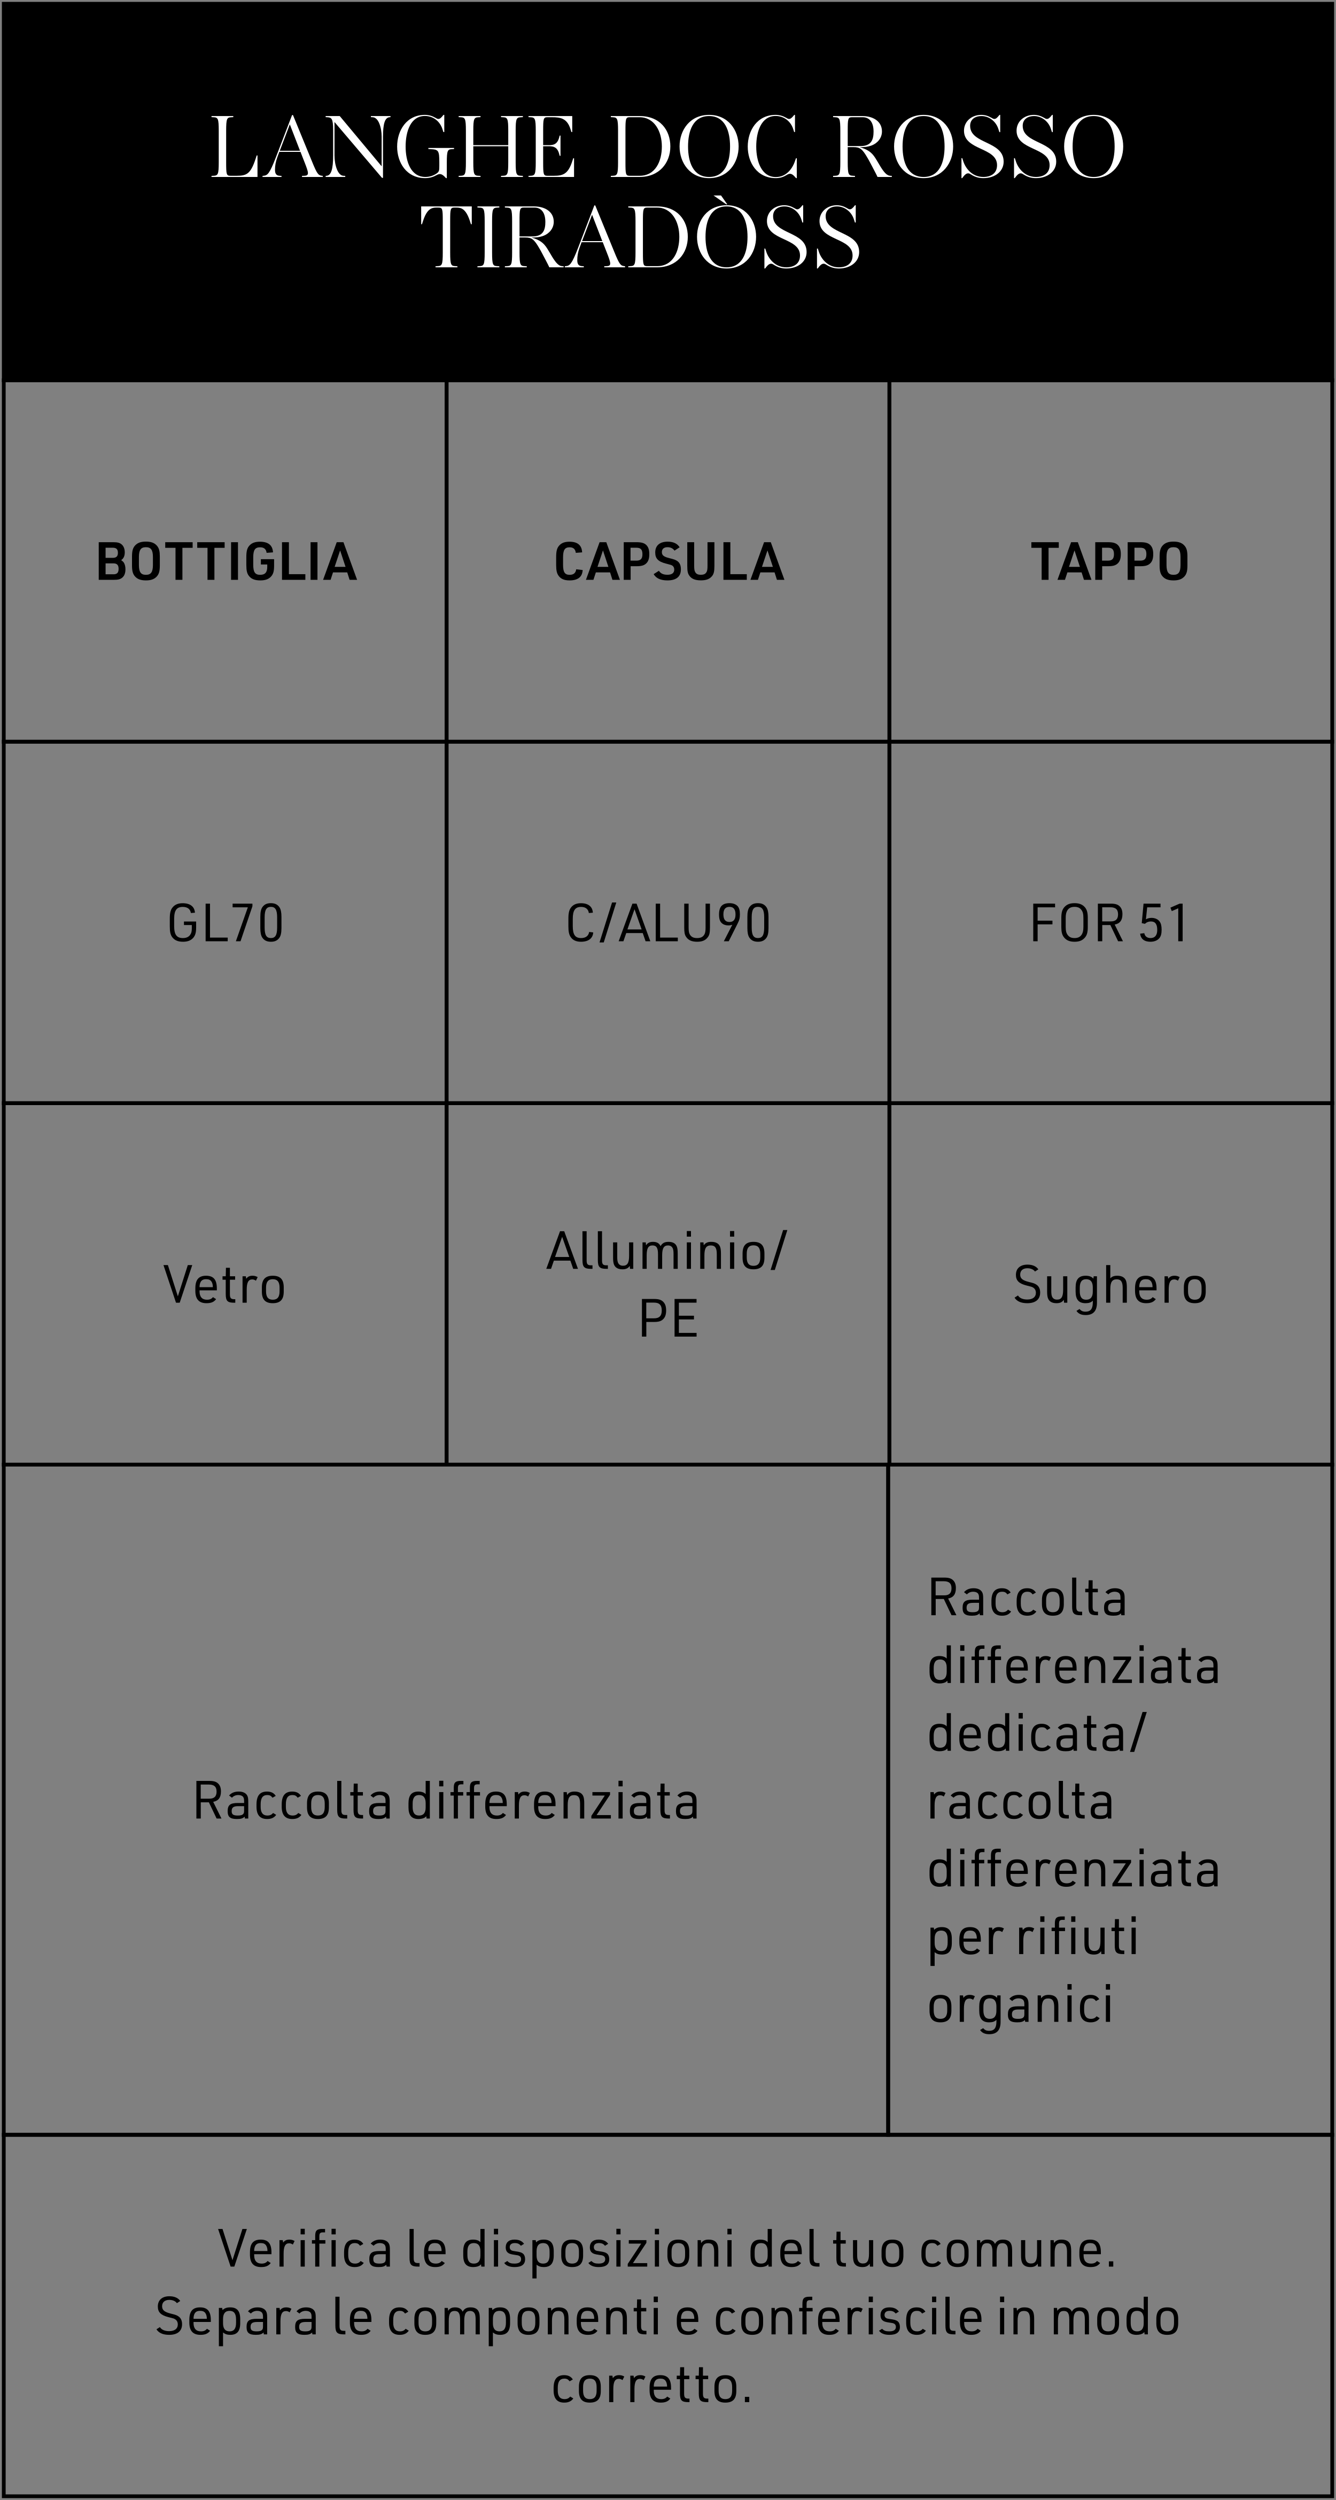 <?xml version="1.0" encoding="UTF-8"?> <svg xmlns="http://www.w3.org/2000/svg" width="355" height="664" viewBox="0 0 355 664" fill="none"><rect x="0" y="0" width="355" height="664" fill="#808080" stroke="none"/><rect width="353" height="100" transform="translate(1 1)" fill="black"></rect><rect x="1" y="1" width="353" height="100" stroke="black"></rect><path d="M68.421 47H56.205V46.712L56.709 46.688C57.909 46.64 58.125 46.376 58.125 43.064V34.76C58.125 31.448 57.909 31.184 56.709 31.136L56.205 31.112V30.824H61.989V31.112L61.485 31.136C60.309 31.184 60.093 31.448 60.093 34.76V43.064C60.093 46.304 60.165 46.688 61.221 46.688H62.853C65.493 46.688 66.597 46.256 67.941 42.104L68.205 41.288H68.421V47ZM85.769 47H80.249V46.712L80.873 46.688C82.217 46.64 82.049 45.944 80.897 43.016L79.841 40.328H74.225L73.697 41.744C73.241 42.992 73.073 44.048 73.073 45.056C73.073 45.968 73.289 46.64 74.297 46.688L74.801 46.712V47H69.761V46.712L70.025 46.688C71.081 46.592 71.609 46.184 73.313 41.768L77.609 30.56H77.849L82.889 42.848C84.281 46.28 84.593 46.568 85.577 46.688L85.769 46.712V47ZM77.009 33.032L74.345 40.04H79.721L77.009 33.032ZM101.771 47.24H101.507L88.883 32.408V41.288C88.883 43.88 89.771 46.616 91.235 46.688L91.739 46.712V47H86.531V46.712L86.795 46.688C87.995 46.592 88.523 44.888 88.523 41.288V34.544C88.523 31.448 88.067 31.184 86.963 31.136L86.531 31.112V30.824H90.275L101.411 44.168V36.32C101.411 33.872 100.571 31.208 99.059 31.136L98.555 31.112V30.824H103.763V31.112L103.499 31.136C102.251 31.232 101.771 32.936 101.771 36.32V47.24ZM118.726 47.312H118.51C117.838 46.544 117.334 46.232 116.878 46.232C116.638 46.232 116.398 46.304 116.038 46.496C115.174 46.976 114.19 47.312 112.99 47.312C107.998 47.312 105.526 43.184 105.526 38.936C105.526 34.64 108.046 30.512 112.894 30.512C113.926 30.512 114.862 30.8 115.654 31.256C115.99 31.448 116.206 31.592 116.47 31.592C116.878 31.592 117.214 31.328 117.838 30.512H118.054V35.072H117.814L117.55 34.256C116.974 32.456 115.342 30.8 112.894 30.8C109.102 30.8 107.782 34.952 107.782 38.912C107.782 42.848 109.126 47 113.038 47C114.166 47 115.198 46.64 116.038 46.064C116.686 45.608 116.734 45.248 116.734 44.12V43.232C116.734 39.92 116.518 39.704 114.334 39.608L113.83 39.584V39.296H120.646V39.584L120.142 39.608C118.942 39.656 118.726 39.92 118.726 43.232V47.312ZM138.941 47H133.133V46.712L133.637 46.688C134.837 46.64 135.053 46.376 135.053 43.064V38.84H125.765V43.064C125.765 46.376 125.981 46.64 127.181 46.688L127.685 46.712V47H121.877V46.712L122.381 46.688C123.581 46.64 123.797 46.376 123.797 43.064V34.76C123.797 31.448 123.581 31.184 122.381 31.136L121.877 31.112V30.824H127.685V31.112L127.181 31.136C125.981 31.184 125.765 31.448 125.765 34.76V38.552H135.053V34.76C135.053 31.448 134.837 31.184 133.637 31.136L133.133 31.112V30.824H138.941V31.112L138.437 31.136C137.237 31.184 137.021 31.448 137.021 34.76V43.064C137.021 46.376 137.237 46.64 138.437 46.688L138.941 46.712V47ZM152.535 47H140.439V46.712L140.943 46.688C142.143 46.64 142.359 46.376 142.359 43.064V34.76C142.359 31.448 142.143 31.184 140.943 31.136L140.439 31.112V30.824H152.055V35.072H151.839L151.575 34.256C150.663 31.4 148.911 31.136 146.679 31.136H145.455C144.399 31.136 144.327 31.52 144.327 34.76V38.552H145.743C146.823 38.552 148.047 38.504 148.575 36.536L148.719 36.008H148.935V41.384H148.719L148.575 40.856C148.047 38.888 146.823 38.84 145.743 38.84H144.327V43.064C144.327 46.304 144.399 46.688 145.455 46.688H147.159C149.607 46.688 150.951 46.232 152.055 42.848L152.319 42.032H152.535V47ZM178.123 38.888C178.123 43.304 175.147 47 169.987 47H162.307V46.712L162.811 46.688C164.011 46.64 164.227 46.376 164.227 43.064V34.76C164.227 31.448 164.011 31.184 162.811 31.136L162.307 31.112V30.824H169.963C175.315 30.824 178.123 34.496 178.123 38.888ZM175.867 38.912C175.867 34.88 173.875 31.136 169.963 31.136H167.323C166.267 31.136 166.195 31.52 166.195 34.76V43.064C166.195 46.304 166.267 46.688 167.323 46.688H169.963C174.211 46.688 175.867 42.752 175.867 38.912ZM196.269 38.888C196.269 43.256 193.461 47.312 188.421 47.312C183.357 47.312 180.573 43.256 180.573 38.888C180.573 34.52 183.357 30.512 188.421 30.512C193.461 30.512 196.269 34.52 196.269 38.888ZM193.989 38.912C193.989 34.784 192.645 30.824 188.421 30.824C184.173 30.824 182.829 34.736 182.829 38.912C182.829 43.04 184.173 47 188.421 47C192.645 47 193.989 43.088 193.989 38.912ZM211.722 47.312H211.53C210.762 46.376 210.33 46.16 209.898 46.16C209.586 46.16 209.322 46.304 208.914 46.544C208.122 47.024 207.21 47.312 206.154 47.312C201.162 47.312 198.69 43.184 198.69 38.936C198.69 34.64 201.21 30.512 206.082 30.512C207.114 30.512 208.05 30.8 208.842 31.256C209.178 31.448 209.394 31.592 209.658 31.592C210.066 31.592 210.402 31.328 211.05 30.512H211.242V35.072H211.026L210.762 34.256C210.186 32.456 208.554 30.8 206.082 30.8C202.29 30.8 200.946 34.952 200.946 38.912C200.946 42.896 202.362 47.024 206.154 47.024C208.77 47.024 210.45 45.056 211.218 42.848L211.506 42.032H211.722V47.312ZM232.121 34.952C232.121 32.48 231.041 31.136 229.241 31.136H226.385C225.329 31.136 225.257 31.52 225.257 34.76V38.792H228.713C231.593 38.792 232.121 36.992 232.121 34.952ZM236.969 47H233.177C232.961 46.544 232.673 45.944 232.169 45.008C231.689 44.12 230.969 42.68 230.513 41.936C229.145 39.56 228.497 39.08 226.817 39.08H225.257V43.064C225.257 46.376 225.473 46.64 226.673 46.688L227.177 46.712V47H221.369V46.712L221.873 46.688C223.073 46.64 223.289 46.376 223.289 43.064V34.76C223.289 31.448 223.073 31.184 221.873 31.136L221.369 31.112V30.824H229.145C231.953 30.824 234.353 32.192 234.353 34.904C234.353 36.656 233.177 38.024 231.641 38.624C230.537 39.032 229.553 39.104 228.449 39.08C230.609 39.728 231.617 40.448 232.601 41.984C233.009 42.632 233.657 43.736 233.897 44.144C234.857 45.704 235.625 46.64 236.537 46.688L236.969 46.712V47ZM253.269 38.888C253.269 43.256 250.461 47.312 245.421 47.312C240.357 47.312 237.573 43.256 237.573 38.888C237.573 34.52 240.357 30.512 245.421 30.512C250.461 30.512 253.269 34.52 253.269 38.888ZM250.989 38.912C250.989 34.784 249.645 30.824 245.421 30.824C241.173 30.824 239.829 34.736 239.829 38.912C239.829 43.04 241.173 47 245.421 47C249.645 47 250.989 43.088 250.989 38.912ZM266.687 42.944C266.687 45.536 264.383 47.312 261.311 47.312C260.183 47.312 259.175 47.072 258.023 46.352C257.663 46.112 257.495 46.04 257.231 46.04C256.703 46.04 256.223 46.544 255.671 47.312H255.479V42.008H255.695L255.983 42.896C256.559 44.648 258.263 47 261.287 47C263.327 47 264.935 46.04 264.935 43.856C264.935 39.056 256.151 40.016 256.151 34.712C256.151 32.216 258.215 30.512 260.735 30.512C261.719 30.512 262.607 30.8 263.399 31.256C263.735 31.448 263.927 31.592 264.215 31.592C264.599 31.592 264.959 31.328 265.583 30.512H265.775V35.096H265.559L265.295 34.28C264.599 32.096 262.679 30.824 260.831 30.824C258.911 30.824 257.783 31.832 257.783 33.416C257.783 38.336 266.687 37.352 266.687 42.944ZM280.656 42.944C280.656 45.536 278.352 47.312 275.28 47.312C274.152 47.312 273.144 47.072 271.992 46.352C271.632 46.112 271.464 46.04 271.2 46.04C270.672 46.04 270.192 46.544 269.64 47.312H269.448V42.008H269.664L269.952 42.896C270.528 44.648 272.232 47 275.256 47C277.296 47 278.904 46.04 278.904 43.856C278.904 39.056 270.12 40.016 270.12 34.712C270.12 32.216 272.184 30.512 274.704 30.512C275.688 30.512 276.576 30.8 277.368 31.256C277.704 31.448 277.896 31.592 278.184 31.592C278.568 31.592 278.928 31.328 279.552 30.512H279.744V35.096H279.528L279.264 34.28C278.568 32.096 276.648 30.824 274.8 30.824C272.88 30.824 271.752 31.832 271.752 33.416C271.752 38.336 280.656 37.352 280.656 42.944ZM298.456 38.888C298.456 43.256 295.648 47.312 290.608 47.312C285.544 47.312 282.76 43.256 282.76 38.888C282.76 34.52 285.544 30.512 290.608 30.512C295.648 30.512 298.456 34.52 298.456 38.888ZM296.176 38.912C296.176 34.784 294.832 30.824 290.608 30.824C286.36 30.824 285.016 34.736 285.016 38.912C285.016 43.04 286.36 47 290.608 47C294.832 47 296.176 43.088 296.176 38.912ZM121.54 71H115.732V70.712L116.236 70.688C117.436 70.64 117.652 70.376 117.652 67.064V58.712C117.652 55.472 117.58 55.136 116.5 55.136H115.972C114.796 55.136 113.476 55.352 112.396 58.736L112.132 59.552H111.916V54.824H125.356V59.552H125.14L124.876 58.736C123.772 55.352 122.476 55.136 121.3 55.136H120.748C119.692 55.136 119.62 55.472 119.62 58.712V67.064C119.62 70.376 119.836 70.64 121.036 70.688L121.54 70.712V71ZM132.677 71H126.869V70.712L127.373 70.688C128.573 70.64 128.789 70.376 128.789 67.064V58.76C128.789 55.448 128.573 55.184 127.373 55.136L126.869 55.112V54.824H132.677V55.112L132.173 55.136C130.973 55.184 130.757 55.448 130.757 58.76V67.064C130.757 70.376 130.973 70.64 132.173 70.688L132.677 70.712V71ZM144.91 58.952C144.91 56.48 143.83 55.136 142.03 55.136H139.174C138.118 55.136 138.046 55.52 138.046 58.76V62.792H141.502C144.382 62.792 144.91 60.992 144.91 58.952ZM149.758 71H145.966C145.75 70.544 145.462 69.944 144.958 69.008C144.478 68.12 143.758 66.68 143.302 65.936C141.934 63.56 141.286 63.08 139.606 63.08H138.046V67.064C138.046 70.376 138.262 70.64 139.462 70.688L139.966 70.712V71H134.158V70.712L134.662 70.688C135.862 70.64 136.078 70.376 136.078 67.064V58.76C136.078 55.448 135.862 55.184 134.662 55.136L134.158 55.112V54.824H141.934C144.742 54.824 147.142 56.192 147.142 58.904C147.142 60.656 145.966 62.024 144.43 62.624C143.326 63.032 142.342 63.104 141.238 63.08C143.398 63.728 144.406 64.448 145.39 65.984C145.798 66.632 146.446 67.736 146.686 68.144C147.646 69.704 148.414 70.64 149.326 70.688L149.758 70.712V71ZM166.089 71H160.569V70.712L161.193 70.688C162.537 70.64 162.369 69.944 161.217 67.016L160.161 64.328H154.545L154.017 65.744C153.561 66.992 153.393 68.048 153.393 69.056C153.393 69.968 153.609 70.64 154.617 70.688L155.121 70.712V71H150.081V70.712L150.345 70.688C151.401 70.592 151.929 70.184 153.633 65.768L157.929 54.56H158.169L163.209 66.848C164.601 70.28 164.913 70.568 165.897 70.688L166.089 70.712V71ZM157.329 57.032L154.665 64.04H160.041L157.329 57.032ZM182.763 62.888C182.763 67.304 179.787 71 174.627 71H166.947V70.712L167.451 70.688C168.651 70.64 168.867 70.376 168.867 67.064V58.76C168.867 55.448 168.651 55.184 167.451 55.136L166.947 55.112V54.824H174.603C179.955 54.824 182.763 58.496 182.763 62.888ZM180.507 62.912C180.507 58.88 178.515 55.136 174.603 55.136H171.963C170.907 55.136 170.835 55.52 170.835 58.76V67.064C170.835 70.304 170.907 70.688 171.963 70.688H174.603C178.851 70.688 180.507 66.752 180.507 62.912ZM200.909 62.888C200.909 67.256 198.101 71.312 193.061 71.312C187.997 71.312 185.213 67.256 185.213 62.888C185.213 58.52 187.997 54.512 193.061 54.512C198.101 54.512 200.909 58.52 200.909 62.888ZM198.629 62.912C198.629 58.784 197.285 54.824 193.061 54.824C188.813 54.824 187.469 58.736 187.469 62.912C187.469 67.04 188.813 71 193.061 71C197.285 71 198.629 67.088 198.629 62.912ZM193.253 54.272H192.965L189.605 51.92H191.597L193.253 54.272ZM214.328 66.944C214.328 69.536 212.024 71.312 208.952 71.312C207.824 71.312 206.816 71.072 205.664 70.352C205.304 70.112 205.136 70.04 204.872 70.04C204.344 70.04 203.864 70.544 203.312 71.312H203.12V66.008H203.336L203.624 66.896C204.2 68.648 205.904 71 208.928 71C210.968 71 212.576 70.04 212.576 67.856C212.576 63.056 203.792 64.016 203.792 58.712C203.792 56.216 205.856 54.512 208.376 54.512C209.36 54.512 210.248 54.8 211.04 55.256C211.376 55.448 211.568 55.592 211.856 55.592C212.24 55.592 212.6 55.328 213.224 54.512H213.416V59.096H213.2L212.936 58.28C212.24 56.096 210.32 54.824 208.472 54.824C206.552 54.824 205.424 55.832 205.424 57.416C205.424 62.336 214.328 61.352 214.328 66.944ZM228.297 66.944C228.297 69.536 225.993 71.312 222.921 71.312C221.793 71.312 220.785 71.072 219.633 70.352C219.273 70.112 219.105 70.04 218.841 70.04C218.313 70.04 217.833 70.544 217.281 71.312H217.089V66.008H217.305L217.593 66.896C218.169 68.648 219.873 71 222.897 71C224.937 71 226.545 70.04 226.545 67.856C226.545 63.056 217.761 64.016 217.761 58.712C217.761 56.216 219.825 54.512 222.345 54.512C223.329 54.512 224.217 54.8 225.009 55.256C225.345 55.448 225.537 55.592 225.825 55.592C226.209 55.592 226.569 55.328 227.193 54.512H227.385V59.096H227.169L226.905 58.28C226.209 56.096 224.289 54.824 222.441 54.824C220.521 54.824 219.393 55.832 219.393 57.416C219.393 62.336 228.297 61.352 228.297 66.944Z" fill="white"></path><rect x="1" y="101" width="117.667" height="96" stroke="black"></rect><path d="M26.236 154V144.004H30.086C31.248 144.004 31.85 144.172 32.354 144.62C32.858 145.068 33.152 145.81 33.152 146.678C33.152 147.658 32.858 148.302 32.2 148.778C32.242 148.806 32.284 148.848 32.34 148.876C32.718 149.17 32.844 149.31 32.984 149.576C33.222 150.024 33.334 150.584 33.334 151.228C33.334 152.236 33.026 153.006 32.424 153.468C31.92 153.86 31.36 154 30.282 154H26.236ZM28.056 148.162H29.96C30.912 148.162 31.332 147.756 31.332 146.818C31.332 145.88 30.912 145.474 29.96 145.474H28.056V148.162ZM28.056 152.53H30.156C31.108 152.53 31.514 152.096 31.514 151.088C31.514 150.08 31.094 149.632 30.156 149.632H28.056V152.53ZM35.076 150.192V147.812C35.076 146.342 35.3 145.53 35.902 144.872C36.574 144.158 37.414 143.85 38.772 143.85C40.214 143.85 41.124 144.214 41.782 145.04C42.286 145.684 42.468 146.44 42.468 147.812V150.192C42.468 151.676 42.244 152.474 41.642 153.132C40.97 153.846 40.116 154.154 38.772 154.154C37.33 154.154 36.42 153.79 35.762 152.964C35.272 152.334 35.076 151.55 35.076 150.192ZM40.634 150.038V147.966C40.634 146.062 40.116 145.334 38.772 145.334C37.428 145.334 36.91 146.062 36.91 147.966V150.038C36.91 151.942 37.428 152.67 38.772 152.67C40.116 152.67 40.634 151.942 40.634 150.038ZM46.635 154V145.502H43.905V144.004H51.185V145.502H48.469V154H46.635ZM55.139 154V145.502H52.409V144.004H59.689V145.502H56.973V154H55.139ZM61.4 154V144.004H63.234V154H61.4ZM69.319 149.926V148.512H72.833V150.192C72.833 151.62 72.651 152.348 72.133 152.992C71.489 153.79 70.565 154.154 69.179 154.154C67.681 154.154 66.757 153.776 66.113 152.922C65.637 152.292 65.455 151.508 65.455 150.08V147.952C65.455 146.398 65.665 145.586 66.253 144.928C66.897 144.2 67.765 143.878 69.067 143.878C71.293 143.878 72.441 144.816 72.539 146.706L70.845 146.832C70.719 145.838 70.145 145.362 69.109 145.362C67.765 145.362 67.289 146.062 67.289 148.078V149.954C67.289 151.97 67.765 152.67 69.137 152.67C70.425 152.67 71.013 152.012 71.013 150.584V149.926H69.319ZM74.935 154V144.004H76.769V152.502H81.137V154H74.935ZM82.523 154V144.004H84.357V154H82.523ZM92.265 152.026H88.485L87.841 154H85.853L89.479 144.004H91.257L94.883 154H92.895L92.265 152.026ZM91.817 150.556L90.375 146.188L88.919 150.556H91.817Z" fill="black"></path><rect x="118.668" y="101" width="117.667" height="96" stroke="black"></rect><path d="M153.115 151.2L154.823 151.396C154.725 153.244 153.563 154.154 151.323 154.154C149.937 154.154 149.027 153.762 148.425 152.922C147.963 152.278 147.781 151.494 147.781 150.08V147.952C147.781 146.398 147.991 145.586 148.565 144.928C149.195 144.2 150.035 143.878 151.323 143.878C153.479 143.878 154.585 144.802 154.683 146.706L153.003 146.832C152.877 145.838 152.345 145.362 151.351 145.362C150.063 145.362 149.615 146.076 149.615 148.078V149.954C149.615 151.97 150.063 152.67 151.379 152.67C152.401 152.67 152.975 152.194 153.115 151.2ZM162.109 152.026H158.329L157.685 154H155.697L159.323 144.004H161.101L164.727 154H162.739L162.109 152.026ZM161.661 150.556L160.219 146.188L158.763 150.556H161.661ZM167.572 150.388V154H165.738V144.004H169.098C170.484 144.004 171.226 144.228 171.786 144.802C172.304 145.362 172.528 146.076 172.528 147.182C172.528 148.386 172.262 149.156 171.646 149.702C171.1 150.192 170.372 150.388 169.098 150.388H167.572ZM167.544 148.904H169.098C170.246 148.904 170.708 148.4 170.708 147.182C170.708 145.964 170.246 145.474 169.098 145.474H167.544V148.904ZM173.687 152.488L175.087 151.592C175.521 152.32 176.249 152.656 177.369 152.656C178.545 152.656 179.161 152.166 179.161 151.27C179.161 150.836 178.979 150.458 178.685 150.248C178.377 150.052 178.377 150.052 176.963 149.688C174.905 149.17 174.107 148.358 174.107 146.734C174.107 144.9 175.297 143.864 177.397 143.864C178.923 143.864 179.987 144.368 180.589 145.362L179.231 146.244C178.783 145.628 178.181 145.334 177.355 145.334C176.417 145.334 175.871 145.81 175.871 146.622C175.871 147.476 176.347 147.868 177.873 148.246C179.175 148.568 179.455 148.68 179.959 149.002C180.617 149.45 180.925 150.164 180.925 151.214C180.925 153.16 179.707 154.154 177.355 154.154C175.549 154.154 174.345 153.608 173.687 152.488ZM182.622 144.004H184.456V150.276C184.456 151.158 184.526 151.578 184.722 151.928C185.016 152.46 185.436 152.656 186.234 152.656C187.074 152.656 187.522 152.418 187.802 151.802C187.942 151.48 187.998 151.06 187.998 150.276V144.004H189.832V150.276C189.832 151.746 189.678 152.404 189.216 152.992C188.572 153.79 187.676 154.14 186.234 154.14C184.68 154.14 183.714 153.734 183.112 152.81C182.748 152.264 182.622 151.634 182.622 150.276V144.004ZM192.234 154V144.004H194.068V152.502H198.436V154H192.234ZM205.818 152.026H202.038L201.394 154H199.406L203.032 144.004H204.81L208.436 154H206.448L205.818 152.026ZM205.37 150.556L203.928 146.188L202.472 150.556H205.37Z" fill="black"></path><rect x="236.332" y="101" width="117.667" height="96" stroke="black"></rect><path d="M276.785 154V145.502H274.055V144.004H281.335V145.502H278.619V154H276.785ZM287.402 152.026H283.622L282.978 154H280.99L284.616 144.004H286.394L290.02 154H288.032L287.402 152.026ZM286.954 150.556L285.512 146.188L284.056 150.556H286.954ZM292.865 150.388V154H291.031V144.004H294.391C295.777 144.004 296.519 144.228 297.079 144.802C297.597 145.362 297.821 146.076 297.821 147.182C297.821 148.386 297.555 149.156 296.939 149.702C296.393 150.192 295.665 150.388 294.391 150.388H292.865ZM292.837 148.904H294.391C295.539 148.904 296.001 148.4 296.001 147.182C296.001 145.964 295.539 145.474 294.391 145.474H292.837V148.904ZM301.478 150.388V154H299.644V144.004H303.004C304.39 144.004 305.132 144.228 305.692 144.802C306.21 145.362 306.434 146.076 306.434 147.182C306.434 148.386 306.168 149.156 305.552 149.702C305.006 150.192 304.278 150.388 303.004 150.388H301.478ZM301.45 148.904H303.004C304.152 148.904 304.614 148.4 304.614 147.182C304.614 145.964 304.152 145.474 303.004 145.474H301.45V148.904ZM308.129 150.192V147.812C308.129 146.342 308.353 145.53 308.955 144.872C309.627 144.158 310.467 143.85 311.825 143.85C313.267 143.85 314.177 144.214 314.835 145.04C315.339 145.684 315.521 146.44 315.521 147.812V150.192C315.521 151.676 315.297 152.474 314.695 153.132C314.023 153.846 313.169 154.154 311.825 154.154C310.383 154.154 309.473 153.79 308.815 152.964C308.325 152.334 308.129 151.55 308.129 150.192ZM313.687 150.038V147.966C313.687 146.062 313.169 145.334 311.825 145.334C310.481 145.334 309.963 146.062 309.963 147.966V150.038C309.963 151.942 310.481 152.67 311.825 152.67C313.169 152.67 313.687 151.942 313.687 150.038Z" fill="black"></path><rect x="1" y="197" width="117.667" height="96" stroke="black"></rect><path d="M48.883 245.688V244.75H52.117V246.318C52.117 247.662 51.907 248.404 51.375 249.048C50.759 249.776 49.863 250.126 48.631 250.126C47.259 250.126 46.349 249.72 45.733 248.866C45.285 248.222 45.117 247.452 45.117 246.038V243.994C45.117 242.454 45.327 241.628 45.887 240.97C46.489 240.242 47.343 239.892 48.547 239.892C50.535 239.892 51.697 240.802 51.795 242.412L50.717 242.496C50.577 241.46 49.807 240.872 48.575 240.872C46.937 240.872 46.279 241.782 46.279 244.05V245.982C46.279 248.25 46.951 249.146 48.617 249.146C49.471 249.146 50.115 248.866 50.507 248.32C50.843 247.872 50.969 247.396 50.969 246.556V245.688H48.883ZM54.638 250V240.004H55.8V249.02H60.504V250H54.638ZM62.677 250L65.855 240.984H61.809V240.004H67.073V240.704L63.909 250H62.677ZM69.173 246.472V243.532C69.173 242.216 69.355 241.404 69.789 240.844C70.307 240.172 70.979 239.878 71.987 239.878C73.051 239.878 73.779 240.242 74.283 241.012C74.619 241.544 74.787 242.342 74.787 243.532V246.472C74.787 247.788 74.605 248.6 74.171 249.16C73.653 249.832 72.981 250.126 71.987 250.126C70.909 250.126 70.181 249.762 69.677 248.992C69.341 248.46 69.173 247.662 69.173 246.472ZM73.639 246.36V243.644C73.639 241.656 73.163 240.858 71.987 240.858C70.797 240.858 70.321 241.656 70.321 243.644V246.36C70.321 248.348 70.797 249.146 71.987 249.146C73.163 249.146 73.639 248.348 73.639 246.36Z" fill="black"></path><rect x="118.668" y="197" width="117.667" height="96" stroke="black"></rect><path d="M156.55 247.522L157.628 247.648C157.53 249.23 156.354 250.126 154.38 250.126C153.106 250.126 152.21 249.72 151.636 248.866C151.202 248.222 151.034 247.438 151.034 246.038V243.98C151.034 242.454 151.244 241.628 151.776 240.97C152.378 240.228 153.204 239.892 154.394 239.892C156.312 239.892 157.446 240.802 157.53 242.412L156.466 242.496C156.326 241.446 155.584 240.872 154.408 240.872C152.84 240.872 152.196 241.782 152.196 244.036V245.968C152.196 248.25 152.826 249.146 154.422 249.146C155.626 249.146 156.396 248.558 156.55 247.522ZM159.305 250.308L162.637 239.696H163.757L160.425 250.308H159.305ZM170.788 247.816H166.406L165.65 250H164.39L168.044 240.004H169.15L172.804 250H171.544L170.788 247.816ZM170.494 246.85L168.604 241.488L166.714 246.85H170.494ZM174.241 250V240.004H175.403V249.02H180.107V250H174.241ZM181.814 240.004H182.976V246.332C182.976 247.34 183.074 247.83 183.34 248.264C183.746 248.88 184.292 249.146 185.23 249.146C186.224 249.146 186.826 248.838 187.204 248.124C187.4 247.732 187.484 247.242 187.484 246.332V240.004H188.646V246.332C188.646 247.746 188.506 248.376 188.044 248.964C187.428 249.776 186.56 250.126 185.23 250.126C183.816 250.126 182.878 249.706 182.29 248.796C181.926 248.236 181.814 247.634 181.814 246.332V240.004ZM192.334 250L194.588 245.618C194.182 245.744 193.888 245.786 193.524 245.786C192.852 245.786 192.292 245.604 191.872 245.254C191.298 244.778 191.06 244.078 191.06 242.874C191.06 240.802 191.928 239.878 193.846 239.878C194.798 239.878 195.582 240.172 196.044 240.718C196.422 241.18 196.604 241.838 196.604 242.832C196.604 243.84 196.492 244.302 196.044 245.198L193.636 250H192.334ZM193.86 240.858C192.754 240.858 192.222 241.502 192.222 242.86C192.222 244.218 192.754 244.876 193.832 244.876C194.91 244.876 195.442 244.218 195.442 242.874C195.442 241.53 194.91 240.858 193.86 240.858ZM198.592 246.472V243.532C198.592 242.216 198.774 241.404 199.208 240.844C199.726 240.172 200.398 239.878 201.406 239.878C202.47 239.878 203.198 240.242 203.702 241.012C204.038 241.544 204.206 242.342 204.206 243.532V246.472C204.206 247.788 204.024 248.6 203.59 249.16C203.072 249.832 202.4 250.126 201.406 250.126C200.328 250.126 199.6 249.762 199.096 248.992C198.76 248.46 198.592 247.662 198.592 246.472ZM203.058 246.36V243.644C203.058 241.656 202.582 240.858 201.406 240.858C200.216 240.858 199.74 241.656 199.74 243.644V246.36C199.74 248.348 200.216 249.146 201.406 249.146C202.582 249.146 203.058 248.348 203.058 246.36Z" fill="black"></path><rect x="236.332" y="197" width="117.667" height="96" stroke="black"></rect><path d="M274.555 250V240.004H280.351V240.984H275.717V244.526H279.651V245.506H275.717V250H274.555ZM282.014 246.234V243.77C282.014 242.37 282.252 241.572 282.84 240.914C283.484 240.2 284.31 239.878 285.528 239.878C286.83 239.878 287.726 240.256 288.37 241.082C288.846 241.712 289.042 242.468 289.042 243.77V246.234C289.042 247.648 288.818 248.432 288.216 249.09C287.572 249.804 286.746 250.126 285.528 250.126C284.226 250.126 283.33 249.748 282.7 248.922C282.21 248.292 282.014 247.522 282.014 246.234ZM287.88 246.122V243.882C287.88 242.776 287.74 242.174 287.334 241.656C286.928 241.11 286.368 240.858 285.528 240.858C284.632 240.858 284.03 241.152 283.624 241.782C283.302 242.3 283.176 242.86 283.176 243.882V246.122C283.176 247.228 283.316 247.83 283.722 248.348C284.128 248.894 284.688 249.146 285.528 249.146C286.424 249.146 287.026 248.852 287.432 248.222C287.754 247.704 287.88 247.144 287.88 246.122ZM292.889 245.688V250H291.727V240.004H295.157C296.347 240.004 297.019 240.214 297.537 240.732C298.027 241.236 298.251 241.88 298.251 242.79C298.251 244.428 297.593 245.296 296.193 245.562L298.391 250H297.103L295.045 245.688H292.889ZM292.875 244.722H295.171C296.473 244.722 297.089 244.12 297.089 242.846C297.089 241.558 296.445 240.97 295.045 240.97H292.875V244.722ZM303.385 245.184L303.861 240.004H308.369V240.984H304.827L304.491 244.162C304.953 243.91 305.429 243.784 305.989 243.784C306.899 243.784 307.697 244.148 308.131 244.75C308.495 245.24 308.663 245.94 308.663 246.948C308.663 247.998 308.467 248.726 308.019 249.216C307.515 249.804 306.689 250.126 305.695 250.126C304.071 250.126 303.133 249.384 302.951 247.984L304.057 247.844C304.211 248.684 304.813 249.146 305.723 249.146C306.871 249.146 307.501 248.404 307.501 247.018C307.501 245.45 306.969 244.736 305.807 244.736C305.205 244.736 304.687 244.932 304.225 245.366L303.385 245.184ZM313.087 250V241.236L311.365 241.992L311.001 241.068L313.451 240.004H314.249V250H313.087Z" fill="black"></path><rect x="1" y="293" width="117.667" height="96" stroke="black"></rect><path d="M46.77 346L43.438 336.004H44.614L47.26 344.306L49.906 336.004H51.081L47.749 346H46.77ZM53.026 342.71V343.004C53.026 344.432 53.712 345.202 54.986 345.202C55.728 345.202 56.19 345.006 56.596 344.516L57.422 345.048C56.862 345.804 56.106 346.126 54.874 346.126C52.858 346.126 51.906 345.062 51.906 342.808V342.206C51.906 339.882 52.788 338.832 54.762 338.832C56.736 338.832 57.618 339.882 57.618 342.206V342.71H53.026ZM53.026 341.87H56.554V341.758C56.554 341.212 56.414 340.694 56.176 340.358C55.882 339.938 55.462 339.756 54.804 339.756C54.048 339.756 53.614 339.966 53.32 340.47C53.138 340.806 53.026 341.268 53.026 341.758V341.87ZM59.984 339.896H59.13V338.972H59.984L60.04 336.718H61.09V338.972H62.476V339.896H61.09V343.774C61.09 344.768 61.37 345.076 62.28 345.062H62.518V346H62.266C60.432 346 59.984 345.552 59.984 343.662V339.896ZM64.449 346V338.972H65.317L65.429 339.63C65.821 339.07 66.325 338.832 67.109 338.832C67.599 338.832 67.991 338.93 68.467 339.196L68.005 340.148C67.627 339.896 67.361 339.812 67.011 339.812C65.989 339.812 65.555 340.638 65.555 342.57V346H64.449ZM69.584 343.032V341.94C69.584 339.826 70.494 338.832 72.468 338.832C74.484 338.832 75.394 339.798 75.394 341.94V343.032C75.394 345.16 74.484 346.126 72.468 346.126C70.494 346.126 69.584 345.146 69.584 343.032ZM74.288 342.962V342.01C74.288 340.47 73.714 339.756 72.482 339.756C71.264 339.756 70.69 340.47 70.69 342.01V342.962C70.69 344.488 71.264 345.202 72.482 345.202C73.714 345.202 74.288 344.488 74.288 342.962Z" fill="black"></path><rect x="118.668" y="293" width="117.667" height="96" stroke="black"></rect><path d="M151.558 334.816H147.176L146.42 337H145.16L148.814 327.004H149.92L153.574 337H152.314L151.558 334.816ZM151.264 333.85L149.374 328.488L147.484 333.85H151.264ZM154.773 327.004H155.879V334.76C155.879 335.768 156.159 336.076 157.069 336.062H157.433V337H157.027C155.249 337 154.773 336.51 154.773 334.662V327.004ZM158.861 327.004H159.967V334.76C159.967 335.768 160.247 336.076 161.157 336.062H161.521V337H161.115C159.337 337 158.861 336.51 158.861 334.662V327.004ZM162.907 329.972H164.013V333.892C164.013 334.578 164.069 334.97 164.195 335.306C164.419 335.88 164.881 336.174 165.539 336.174C166.701 336.174 167.163 335.432 167.163 333.542V329.972H168.269V337H167.415L167.331 336.216C166.925 336.846 166.337 337.126 165.399 337.126C164.195 337.126 163.425 336.664 163.117 335.768C162.977 335.376 162.907 334.802 162.907 334.004V329.972ZM170.728 337V329.972H171.582L171.666 330.756C172.072 330.112 172.632 329.832 173.514 329.832C174.522 329.832 175.18 330.196 175.53 330.98C175.95 330.182 176.594 329.832 177.63 329.832C178.834 329.832 179.576 330.28 179.884 331.19C180.024 331.596 180.08 332.142 180.08 332.968V337H178.974V333.066C178.974 332.394 178.918 331.988 178.806 331.652C178.582 331.078 178.148 330.784 177.504 330.784C176.398 330.784 175.95 331.54 175.95 333.374V337H174.844V333.066C174.844 331.428 174.424 330.784 173.388 330.784C172.268 330.784 171.834 331.526 171.834 333.43V337H170.728ZM182.5 328.446V326.962H183.606V328.446H182.5ZM182.5 337V329.972H183.606V337H182.5ZM186.068 337V329.972H186.922L187.006 330.756C187.426 330.112 188.028 329.832 188.994 329.832C190.24 329.832 191.038 330.28 191.36 331.19C191.5 331.596 191.57 332.142 191.57 332.968V337H190.464V333.066C190.464 331.428 190.002 330.784 188.868 330.784C187.65 330.784 187.174 331.526 187.174 333.43V337H186.068ZM193.984 328.446V326.962H195.09V328.446H193.984ZM193.984 337V329.972H195.09V337H193.984ZM197.315 334.032V332.94C197.315 330.826 198.225 329.832 200.199 329.832C202.215 329.832 203.125 330.798 203.125 332.94V334.032C203.125 336.16 202.215 337.126 200.199 337.126C198.225 337.126 197.315 336.146 197.315 334.032ZM202.019 333.962V333.01C202.019 331.47 201.445 330.756 200.213 330.756C198.995 330.756 198.421 331.47 198.421 333.01V333.962C198.421 335.488 198.995 336.202 200.213 336.202C201.445 336.202 202.019 335.488 202.019 333.962ZM204.758 337.308L208.09 326.696H209.21L205.878 337.308H204.758ZM171.739 351.108V355H170.577V345.004H173.797C175.043 345.004 175.743 345.228 176.275 345.802C176.779 346.334 177.003 347.034 177.003 348.056C177.003 349.148 176.737 349.904 176.149 350.436C175.631 350.912 174.945 351.108 173.797 351.108H171.739ZM171.725 350.142H173.797C175.197 350.142 175.841 349.484 175.841 348.056C175.841 346.628 175.197 345.97 173.797 345.97H171.725V350.142ZM179.244 355V345.004H185.082V345.984H180.392V349.456H184.396V350.436H180.392V354.02H185.096V355H179.244Z" fill="black"></path><rect x="236.332" y="293" width="117.667" height="96" stroke="black"></rect><path d="M269.586 344.656L270.496 344.068C270.916 344.768 271.784 345.146 272.96 345.146C274.416 345.146 275.256 344.488 275.256 343.354C275.256 342.808 275.032 342.332 274.654 342.066C274.276 341.8 274.276 341.8 272.806 341.436C270.748 340.918 269.95 340.12 269.95 338.594C269.95 336.886 271.098 335.878 273.016 335.878C274.36 335.878 275.368 336.326 275.9 337.138L275.018 337.712C274.612 337.152 273.898 336.844 272.974 336.844C271.798 336.844 271.084 337.474 271.084 338.524C271.084 339.546 271.672 340.05 273.38 340.484C274.724 340.806 274.962 340.904 275.452 341.24C276.068 341.66 276.39 342.36 276.39 343.298C276.39 345.118 275.172 346.126 272.96 346.126C271.336 346.126 270.202 345.636 269.586 344.656ZM278.24 338.972H279.346V342.892C279.346 343.578 279.402 343.97 279.528 344.306C279.752 344.88 280.214 345.174 280.872 345.174C282.034 345.174 282.496 344.432 282.496 342.542V338.972H283.602V346H282.748L282.664 345.216C282.258 345.846 281.67 346.126 280.732 346.126C279.528 346.126 278.758 345.664 278.45 344.768C278.31 344.376 278.24 343.802 278.24 343.004V338.972ZM290.374 346.112L290.388 345.454C289.926 345.93 289.338 346.126 288.442 346.126C286.636 346.126 285.81 345.146 285.81 343.018V341.954C285.81 339.812 286.636 338.832 288.47 338.832C289.422 338.832 290.038 339.056 290.528 339.602L290.612 338.972H291.48V346C291.48 348.198 290.486 349.276 288.484 349.276C287.322 349.276 286.566 348.94 286.034 348.17L286.86 347.666C287.266 348.17 287.714 348.38 288.442 348.38C289.744 348.38 290.332 347.68 290.374 346.112ZM286.916 342.024V342.948C286.916 344.474 287.462 345.202 288.624 345.202C289.786 345.202 290.374 344.488 290.374 343.06V341.912C290.374 340.484 289.786 339.756 288.624 339.756C287.462 339.756 286.916 340.484 286.916 342.024ZM293.923 346V336.004H295.029V339.532C295.463 339.042 296.009 338.832 296.877 338.832C298.095 338.832 298.893 339.294 299.215 340.19C299.355 340.596 299.425 341.142 299.425 341.968V346H298.319V342.066C298.319 340.428 297.857 339.784 296.723 339.784C295.519 339.784 295.029 340.54 295.029 342.374V346H293.923ZM302.721 342.71V343.004C302.721 344.432 303.407 345.202 304.681 345.202C305.423 345.202 305.885 345.006 306.291 344.516L307.117 345.048C306.557 345.804 305.801 346.126 304.569 346.126C302.553 346.126 301.601 345.062 301.601 342.808V342.206C301.601 339.882 302.483 338.832 304.457 338.832C306.431 338.832 307.313 339.882 307.313 342.206V342.71H302.721ZM302.721 341.87H306.249V341.758C306.249 341.212 306.109 340.694 305.871 340.358C305.577 339.938 305.157 339.756 304.499 339.756C303.743 339.756 303.309 339.966 303.015 340.47C302.833 340.806 302.721 341.268 302.721 341.758V341.87ZM309.44 346V338.972H310.308L310.42 339.63C310.812 339.07 311.316 338.832 312.1 338.832C312.59 338.832 312.982 338.93 313.458 339.196L312.996 340.148C312.618 339.896 312.352 339.812 312.002 339.812C310.98 339.812 310.546 340.638 310.546 342.57V346H309.44ZM314.575 343.032V341.94C314.575 339.826 315.485 338.832 317.459 338.832C319.475 338.832 320.385 339.798 320.385 341.94V343.032C320.385 345.16 319.475 346.126 317.459 346.126C315.485 346.126 314.575 345.146 314.575 343.032ZM319.279 342.962V342.01C319.279 340.47 318.705 339.756 317.473 339.756C316.255 339.756 315.681 340.47 315.681 342.01V342.962C315.681 344.488 316.255 345.202 317.473 345.202C318.705 345.202 319.279 344.488 319.279 342.962Z" fill="black"></path><rect x="1" y="389" width="235" height="178" stroke="black"></rect><path d="M53.347 478.688V483H52.185V473.004H55.615C56.805 473.004 57.477 473.214 57.995 473.732C58.485 474.236 58.709 474.88 58.709 475.79C58.709 477.428 58.051 478.296 56.651 478.562L58.849 483H57.561L55.503 478.688H53.347ZM53.333 477.722H55.629C56.931 477.722 57.547 477.12 57.547 475.846C57.547 474.558 56.903 473.97 55.503 473.97H53.333V477.722ZM64.861 478.87V478.38C64.861 477.806 64.791 477.526 64.609 477.26C64.371 476.938 63.909 476.756 63.321 476.756C62.635 476.756 62.047 477.008 61.641 477.47L60.871 476.882C61.473 476.182 62.313 475.832 63.419 475.832C64.511 475.832 65.281 476.182 65.673 476.854C65.897 477.26 65.967 477.68 65.967 478.548V483H65.085L65.001 482.496C64.553 482.958 64.021 483.126 62.957 483.126C61.151 483.126 60.493 482.566 60.493 481.04C60.493 479.416 61.165 478.87 63.167 478.87H64.861ZM64.861 479.71H63.279C62.033 479.71 61.557 480.074 61.557 481.012C61.557 481.908 61.963 482.202 63.209 482.202C63.979 482.202 64.413 482.062 64.665 481.74C64.819 481.544 64.861 481.334 64.861 480.802V479.71ZM72.566 481.516L73.392 482.02C72.86 482.776 72.09 483.126 70.984 483.126C69.094 483.126 68.156 482.048 68.156 479.85V479.276C68.156 476.938 69.052 475.832 70.942 475.832C72.034 475.832 72.79 476.21 73.266 476.98L72.412 477.47C72.006 476.938 71.656 476.756 71.012 476.756C69.822 476.756 69.262 477.54 69.262 479.192V479.962C69.262 481.432 69.878 482.202 71.04 482.202C71.726 482.202 72.188 481.992 72.566 481.516ZM79.265 481.516L80.091 482.02C79.559 482.776 78.789 483.126 77.683 483.126C75.793 483.126 74.855 482.048 74.855 479.85V479.276C74.855 476.938 75.751 475.832 77.641 475.832C78.733 475.832 79.489 476.21 79.965 476.98L79.111 477.47C78.705 476.938 78.355 476.756 77.711 476.756C76.521 476.756 75.961 477.54 75.961 479.192V479.962C75.961 481.432 76.577 482.202 77.739 482.202C78.425 482.202 78.887 481.992 79.265 481.516ZM81.582 480.032V478.94C81.582 476.826 82.492 475.832 84.466 475.832C86.482 475.832 87.392 476.798 87.392 478.94V480.032C87.392 482.16 86.482 483.126 84.466 483.126C82.492 483.126 81.582 482.146 81.582 480.032ZM86.286 479.962V479.01C86.286 477.47 85.712 476.756 84.48 476.756C83.262 476.756 82.688 477.47 82.688 479.01V479.962C82.688 481.488 83.262 482.202 84.48 482.202C85.712 482.202 86.286 481.488 86.286 479.962ZM89.599 473.004H90.705V480.76C90.705 481.768 90.985 482.076 91.895 482.062H92.259V483H91.853C90.075 483 89.599 482.51 89.599 480.662V473.004ZM93.939 476.896H93.085V475.972H93.939L93.995 473.718H95.045V475.972H96.431V476.896H95.045V480.774C95.045 481.768 95.325 482.076 96.235 482.062H96.473V483H96.221C94.387 483 93.939 482.552 93.939 480.662V476.896ZM102.445 478.87V478.38C102.445 477.806 102.375 477.526 102.193 477.26C101.955 476.938 101.493 476.756 100.905 476.756C100.219 476.756 99.631 477.008 99.225 477.47L98.455 476.882C99.057 476.182 99.897 475.832 101.003 475.832C102.095 475.832 102.865 476.182 103.257 476.854C103.481 477.26 103.551 477.68 103.551 478.548V483H102.669L102.585 482.496C102.137 482.958 101.605 483.126 100.541 483.126C98.735 483.126 98.077 482.566 98.077 481.04C98.077 479.416 98.749 478.87 100.751 478.87H102.445ZM102.445 479.71H100.863C99.617 479.71 99.141 480.074 99.141 481.012C99.141 481.908 99.547 482.202 100.793 482.202C101.563 482.202 101.997 482.062 102.249 481.74C102.403 481.544 102.445 481.334 102.445 480.802V479.71ZM113.345 483L113.275 482.398C113.233 482.426 113.219 482.454 113.205 482.454C113.135 482.524 113.079 482.58 113.009 482.636C112.701 482.93 111.973 483.126 111.203 483.126C109.369 483.126 108.543 482.146 108.543 480.018V478.954C108.543 476.812 109.369 475.832 111.175 475.832C111.791 475.832 112.323 475.958 112.715 476.182C112.771 476.224 112.911 476.322 113.107 476.504V473.004H114.213V483H113.345ZM109.649 479.024V479.948C109.649 481.474 110.195 482.202 111.357 482.202C112.519 482.202 113.107 481.488 113.107 480.06V478.912C113.107 477.47 112.519 476.756 111.357 476.756C110.195 476.756 109.649 477.484 109.649 479.024ZM116.697 474.446V472.962H117.803V474.446H116.697ZM116.697 483V475.972H117.803V483H116.697ZM120.573 476.896H119.705V475.972H120.573V474.838C120.573 473.41 121.049 472.976 122.547 473.004H123.135V473.914H122.785C121.903 473.886 121.679 474.096 121.679 474.978V475.972H123.079V476.896H121.679V483H120.573V476.896ZM124.857 476.896H123.975V475.972H124.857V474.838C124.857 473.41 125.333 472.976 126.831 473.004H127.461V473.914H127.069C126.173 473.886 125.963 474.096 125.963 474.978V475.972H127.545V476.896H125.963V483H124.857V476.896ZM130.061 479.71V480.004C130.061 481.432 130.747 482.202 132.021 482.202C132.763 482.202 133.225 482.006 133.631 481.516L134.457 482.048C133.897 482.804 133.141 483.126 131.909 483.126C129.893 483.126 128.941 482.062 128.941 479.808V479.206C128.941 476.882 129.823 475.832 131.797 475.832C133.771 475.832 134.653 476.882 134.653 479.206V479.71H130.061ZM130.061 478.87H133.589V478.758C133.589 478.212 133.449 477.694 133.211 477.358C132.917 476.938 132.497 476.756 131.839 476.756C131.083 476.756 130.649 476.966 130.355 477.47C130.173 477.806 130.061 478.268 130.061 478.758V478.87ZM136.781 483V475.972H137.649L137.761 476.63C138.153 476.07 138.657 475.832 139.441 475.832C139.931 475.832 140.323 475.93 140.799 476.196L140.337 477.148C139.959 476.896 139.693 476.812 139.343 476.812C138.321 476.812 137.887 477.638 137.887 479.57V483H136.781ZM143.022 479.71V480.004C143.022 481.432 143.708 482.202 144.982 482.202C145.724 482.202 146.186 482.006 146.592 481.516L147.418 482.048C146.858 482.804 146.102 483.126 144.87 483.126C142.854 483.126 141.902 482.062 141.902 479.808V479.206C141.902 476.882 142.784 475.832 144.758 475.832C146.732 475.832 147.614 476.882 147.614 479.206V479.71H143.022ZM143.022 478.87H146.55V478.758C146.55 478.212 146.41 477.694 146.172 477.358C145.878 476.938 145.458 476.756 144.8 476.756C144.044 476.756 143.61 476.966 143.316 477.47C143.134 477.806 143.022 478.268 143.022 478.758V478.87ZM149.742 483V475.972H150.596L150.68 476.756C151.1 476.112 151.702 475.832 152.668 475.832C153.914 475.832 154.712 476.28 155.034 477.19C155.174 477.596 155.244 478.142 155.244 478.968V483H154.138V479.066C154.138 477.428 153.676 476.784 152.542 476.784C151.324 476.784 150.848 477.526 150.848 479.43V483H149.742ZM157.138 483V482.286L160.708 476.896H157.418V475.972H162.094V476.686L158.524 482.076H162.318V483H157.138ZM164.343 474.446V472.962H165.449V474.446H164.343ZM164.343 483V475.972H165.449V483H164.343ZM171.734 478.87V478.38C171.734 477.806 171.664 477.526 171.482 477.26C171.244 476.938 170.782 476.756 170.194 476.756C169.508 476.756 168.92 477.008 168.514 477.47L167.744 476.882C168.346 476.182 169.186 475.832 170.292 475.832C171.384 475.832 172.154 476.182 172.546 476.854C172.77 477.26 172.84 477.68 172.84 478.548V483H171.958L171.874 482.496C171.426 482.958 170.894 483.126 169.83 483.126C168.024 483.126 167.366 482.566 167.366 481.04C167.366 479.416 168.038 478.87 170.04 478.87H171.734ZM171.734 479.71H170.152C168.906 479.71 168.43 480.074 168.43 481.012C168.43 481.908 168.836 482.202 170.082 482.202C170.852 482.202 171.286 482.062 171.538 481.74C171.692 481.544 171.734 481.334 171.734 480.802V479.71ZM175.478 476.896H174.624V475.972H175.478L175.534 473.718H176.584V475.972H177.97V476.896H176.584V480.774C176.584 481.768 176.864 482.076 177.774 482.062H178.012V483H177.76C175.926 483 175.478 482.552 175.478 480.662V476.896ZM183.984 478.87V478.38C183.984 477.806 183.914 477.526 183.732 477.26C183.494 476.938 183.032 476.756 182.444 476.756C181.758 476.756 181.17 477.008 180.764 477.47L179.994 476.882C180.596 476.182 181.436 475.832 182.542 475.832C183.634 475.832 184.404 476.182 184.796 476.854C185.02 477.26 185.09 477.68 185.09 478.548V483H184.208L184.124 482.496C183.676 482.958 183.144 483.126 182.08 483.126C180.274 483.126 179.616 482.566 179.616 481.04C179.616 479.416 180.288 478.87 182.29 478.87H183.984ZM183.984 479.71H182.402C181.156 479.71 180.68 480.074 180.68 481.012C180.68 481.908 181.086 482.202 182.332 482.202C183.102 482.202 183.536 482.062 183.788 481.74C183.942 481.544 183.984 481.334 183.984 480.802V479.71Z" fill="black"></path><rect x="236" y="389" width="118" height="178" stroke="black"></rect><path d="M248.632 424.688V429H247.47V419.004H250.9C252.09 419.004 252.762 419.214 253.28 419.732C253.77 420.236 253.994 420.88 253.994 421.79C253.994 423.428 253.336 424.296 251.936 424.562L254.134 429H252.846L250.788 424.688H248.632ZM248.618 423.722H250.914C252.216 423.722 252.832 423.12 252.832 421.846C252.832 420.558 252.188 419.97 250.788 419.97H248.618V423.722ZM260.146 424.87V424.38C260.146 423.806 260.076 423.526 259.894 423.26C259.656 422.938 259.194 422.756 258.606 422.756C257.92 422.756 257.332 423.008 256.926 423.47L256.156 422.882C256.758 422.182 257.598 421.832 258.704 421.832C259.796 421.832 260.566 422.182 260.958 422.854C261.182 423.26 261.252 423.68 261.252 424.548V429H260.37L260.286 428.496C259.838 428.958 259.306 429.126 258.242 429.126C256.436 429.126 255.778 428.566 255.778 427.04C255.778 425.416 256.45 424.87 258.452 424.87H260.146ZM260.146 425.71H258.564C257.318 425.71 256.842 426.074 256.842 427.012C256.842 427.908 257.248 428.202 258.494 428.202C259.264 428.202 259.698 428.062 259.95 427.74C260.104 427.544 260.146 427.334 260.146 426.802V425.71ZM267.851 427.516L268.677 428.02C268.145 428.776 267.375 429.126 266.269 429.126C264.379 429.126 263.441 428.048 263.441 425.85V425.276C263.441 422.938 264.337 421.832 266.227 421.832C267.319 421.832 268.075 422.21 268.551 422.98L267.697 423.47C267.291 422.938 266.941 422.756 266.297 422.756C265.107 422.756 264.547 423.54 264.547 425.192V425.962C264.547 427.432 265.163 428.202 266.325 428.202C267.011 428.202 267.473 427.992 267.851 427.516ZM274.55 427.516L275.376 428.02C274.844 428.776 274.074 429.126 272.968 429.126C271.078 429.126 270.14 428.048 270.14 425.85V425.276C270.14 422.938 271.036 421.832 272.926 421.832C274.018 421.832 274.774 422.21 275.25 422.98L274.396 423.47C273.99 422.938 273.64 422.756 272.996 422.756C271.806 422.756 271.246 423.54 271.246 425.192V425.962C271.246 427.432 271.862 428.202 273.024 428.202C273.71 428.202 274.172 427.992 274.55 427.516ZM276.867 426.032V424.94C276.867 422.826 277.777 421.832 279.751 421.832C281.767 421.832 282.677 422.798 282.677 424.94V426.032C282.677 428.16 281.767 429.126 279.751 429.126C277.777 429.126 276.867 428.146 276.867 426.032ZM281.571 425.962V425.01C281.571 423.47 280.997 422.756 279.765 422.756C278.547 422.756 277.973 423.47 277.973 425.01V425.962C277.973 427.488 278.547 428.202 279.765 428.202C280.997 428.202 281.571 427.488 281.571 425.962ZM284.884 419.004H285.99V426.76C285.99 427.768 286.27 428.076 287.18 428.062H287.544V429H287.138C285.36 429 284.884 428.51 284.884 426.662V419.004ZM289.224 422.896H288.37V421.972H289.224L289.28 419.718H290.33V421.972H291.716V422.896H290.33V426.774C290.33 427.768 290.61 428.076 291.52 428.062H291.758V429H291.506C289.672 429 289.224 428.552 289.224 426.662V422.896ZM297.73 424.87V424.38C297.73 423.806 297.66 423.526 297.478 423.26C297.24 422.938 296.778 422.756 296.19 422.756C295.504 422.756 294.916 423.008 294.51 423.47L293.74 422.882C294.342 422.182 295.182 421.832 296.288 421.832C297.38 421.832 298.15 422.182 298.542 422.854C298.766 423.26 298.836 423.68 298.836 424.548V429H297.954L297.87 428.496C297.422 428.958 296.89 429.126 295.826 429.126C294.02 429.126 293.362 428.566 293.362 427.04C293.362 425.416 294.034 424.87 296.036 424.87H297.73ZM297.73 425.71H296.148C294.902 425.71 294.426 426.074 294.426 427.012C294.426 427.908 294.832 428.202 296.078 428.202C296.848 428.202 297.282 428.062 297.534 427.74C297.688 427.544 297.73 427.334 297.73 426.802V425.71ZM251.796 447L251.726 446.398C251.684 446.426 251.67 446.454 251.656 446.454C251.586 446.524 251.53 446.58 251.46 446.636C251.152 446.93 250.424 447.126 249.654 447.126C247.82 447.126 246.994 446.146 246.994 444.018V442.954C246.994 440.812 247.82 439.832 249.626 439.832C250.242 439.832 250.774 439.958 251.166 440.182C251.222 440.224 251.362 440.322 251.558 440.504V437.004H252.664V447H251.796ZM248.1 443.024V443.948C248.1 445.474 248.646 446.202 249.808 446.202C250.97 446.202 251.558 445.488 251.558 444.06V442.912C251.558 441.47 250.97 440.756 249.808 440.756C248.646 440.756 248.1 441.484 248.1 443.024ZM255.148 438.446V436.962H256.254V438.446H255.148ZM255.148 447V439.972H256.254V447H255.148ZM259.024 440.896H258.156V439.972H259.024V438.838C259.024 437.41 259.5 436.976 260.998 437.004H261.586V437.914H261.236C260.354 437.886 260.13 438.096 260.13 438.978V439.972H261.53V440.896H260.13V447H259.024V440.896ZM263.308 440.896H262.426V439.972H263.308V438.838C263.308 437.41 263.784 436.976 265.282 437.004H265.912V437.914H265.52C264.624 437.886 264.414 438.096 264.414 438.978V439.972H265.996V440.896H264.414V447H263.308V440.896ZM268.512 443.71V444.004C268.512 445.432 269.198 446.202 270.472 446.202C271.214 446.202 271.676 446.006 272.082 445.516L272.908 446.048C272.348 446.804 271.592 447.126 270.36 447.126C268.344 447.126 267.392 446.062 267.392 443.808V443.206C267.392 440.882 268.274 439.832 270.248 439.832C272.222 439.832 273.104 440.882 273.104 443.206V443.71H268.512ZM268.512 442.87H272.04V442.758C272.04 442.212 271.9 441.694 271.662 441.358C271.368 440.938 270.948 440.756 270.29 440.756C269.534 440.756 269.1 440.966 268.806 441.47C268.624 441.806 268.512 442.268 268.512 442.758V442.87ZM275.232 447V439.972H276.1L276.212 440.63C276.604 440.07 277.108 439.832 277.892 439.832C278.382 439.832 278.774 439.93 279.25 440.196L278.788 441.148C278.41 440.896 278.144 440.812 277.794 440.812C276.772 440.812 276.338 441.638 276.338 443.57V447H275.232ZM281.473 443.71V444.004C281.473 445.432 282.159 446.202 283.433 446.202C284.175 446.202 284.637 446.006 285.043 445.516L285.869 446.048C285.309 446.804 284.553 447.126 283.321 447.126C281.305 447.126 280.353 446.062 280.353 443.808V443.206C280.353 440.882 281.235 439.832 283.209 439.832C285.183 439.832 286.065 440.882 286.065 443.206V443.71H281.473ZM281.473 442.87H285.001V442.758C285.001 442.212 284.861 441.694 284.623 441.358C284.329 440.938 283.909 440.756 283.251 440.756C282.495 440.756 282.061 440.966 281.767 441.47C281.585 441.806 281.473 442.268 281.473 442.758V442.87ZM288.193 447V439.972H289.047L289.131 440.756C289.551 440.112 290.153 439.832 291.119 439.832C292.365 439.832 293.163 440.28 293.485 441.19C293.625 441.596 293.695 442.142 293.695 442.968V447H292.589V443.066C292.589 441.428 292.127 440.784 290.993 440.784C289.775 440.784 289.299 441.526 289.299 443.43V447H288.193ZM295.589 447V446.286L299.159 440.896H295.869V439.972H300.545V440.686L296.975 446.076H300.769V447H295.589ZM302.795 438.446V436.962H303.901V438.446H302.795ZM302.795 447V439.972H303.901V447H302.795ZM310.185 442.87V442.38C310.185 441.806 310.115 441.526 309.933 441.26C309.695 440.938 309.233 440.756 308.645 440.756C307.959 440.756 307.371 441.008 306.965 441.47L306.195 440.882C306.797 440.182 307.637 439.832 308.743 439.832C309.835 439.832 310.605 440.182 310.997 440.854C311.221 441.26 311.291 441.68 311.291 442.548V447H310.409L310.325 446.496C309.877 446.958 309.345 447.126 308.281 447.126C306.475 447.126 305.817 446.566 305.817 445.04C305.817 443.416 306.489 442.87 308.491 442.87H310.185ZM310.185 443.71H308.603C307.357 443.71 306.881 444.074 306.881 445.012C306.881 445.908 307.287 446.202 308.533 446.202C309.303 446.202 309.737 446.062 309.989 445.74C310.143 445.544 310.185 445.334 310.185 444.802V443.71ZM313.929 440.896H313.075V439.972H313.929L313.985 437.718H315.035V439.972H316.421V440.896H315.035V444.774C315.035 445.768 315.315 446.076 316.225 446.062H316.463V447H316.211C314.377 447 313.929 446.552 313.929 444.662V440.896ZM322.435 442.87V442.38C322.435 441.806 322.365 441.526 322.183 441.26C321.945 440.938 321.483 440.756 320.895 440.756C320.209 440.756 319.621 441.008 319.215 441.47L318.445 440.882C319.047 440.182 319.887 439.832 320.993 439.832C322.085 439.832 322.855 440.182 323.247 440.854C323.471 441.26 323.541 441.68 323.541 442.548V447H322.659L322.575 446.496C322.127 446.958 321.595 447.126 320.531 447.126C318.725 447.126 318.067 446.566 318.067 445.04C318.067 443.416 318.739 442.87 320.741 442.87H322.435ZM322.435 443.71H320.853C319.607 443.71 319.131 444.074 319.131 445.012C319.131 445.908 319.537 446.202 320.783 446.202C321.553 446.202 321.987 446.062 322.239 445.74C322.393 445.544 322.435 445.334 322.435 444.802V443.71ZM251.796 465L251.726 464.398C251.684 464.426 251.67 464.454 251.656 464.454C251.586 464.524 251.53 464.58 251.46 464.636C251.152 464.93 250.424 465.126 249.654 465.126C247.82 465.126 246.994 464.146 246.994 462.018V460.954C246.994 458.812 247.82 457.832 249.626 457.832C250.242 457.832 250.774 457.958 251.166 458.182C251.222 458.224 251.362 458.322 251.558 458.504V455.004H252.664V465H251.796ZM248.1 461.024V461.948C248.1 463.474 248.646 464.202 249.808 464.202C250.97 464.202 251.558 463.488 251.558 462.06V460.912C251.558 459.47 250.97 458.756 249.808 458.756C248.646 458.756 248.1 459.484 248.1 461.024ZM256.03 461.71V462.004C256.03 463.432 256.716 464.202 257.99 464.202C258.732 464.202 259.194 464.006 259.6 463.516L260.426 464.048C259.866 464.804 259.11 465.126 257.878 465.126C255.862 465.126 254.91 464.062 254.91 461.808V461.206C254.91 458.882 255.792 457.832 257.766 457.832C259.74 457.832 260.622 458.882 260.622 461.206V461.71H256.03ZM256.03 460.87H259.558V460.758C259.558 460.212 259.418 459.694 259.18 459.358C258.886 458.938 258.466 458.756 257.808 458.756C257.052 458.756 256.618 458.966 256.324 459.47C256.142 459.806 256.03 460.268 256.03 460.758V460.87ZM267.314 465L267.244 464.398C267.202 464.426 267.188 464.454 267.174 464.454C267.104 464.524 267.048 464.58 266.978 464.636C266.67 464.93 265.942 465.126 265.172 465.126C263.338 465.126 262.512 464.146 262.512 462.018V460.954C262.512 458.812 263.338 457.832 265.144 457.832C265.76 457.832 266.292 457.958 266.684 458.182C266.74 458.224 266.88 458.322 267.076 458.504V455.004H268.182V465H267.314ZM263.618 461.024V461.948C263.618 463.474 264.164 464.202 265.326 464.202C266.488 464.202 267.076 463.488 267.076 462.06V460.912C267.076 459.47 266.488 458.756 265.326 458.756C264.164 458.756 263.618 459.484 263.618 461.024ZM270.666 456.446V454.962H271.772V456.446H270.666ZM270.666 465V457.972H271.772V465H270.666ZM278.406 463.516L279.232 464.02C278.7 464.776 277.93 465.126 276.824 465.126C274.934 465.126 273.996 464.048 273.996 461.85V461.276C273.996 458.938 274.892 457.832 276.782 457.832C277.874 457.832 278.63 458.21 279.106 458.98L278.252 459.47C277.846 458.938 277.496 458.756 276.852 458.756C275.662 458.756 275.102 459.54 275.102 461.192V461.962C275.102 463.432 275.718 464.202 276.88 464.202C277.566 464.202 278.028 463.992 278.406 463.516ZM285.07 460.87V460.38C285.07 459.806 285 459.526 284.818 459.26C284.58 458.938 284.118 458.756 283.53 458.756C282.844 458.756 282.256 459.008 281.85 459.47L281.08 458.882C281.682 458.182 282.522 457.832 283.628 457.832C284.72 457.832 285.49 458.182 285.882 458.854C286.106 459.26 286.176 459.68 286.176 460.548V465H285.294L285.21 464.496C284.762 464.958 284.23 465.126 283.166 465.126C281.36 465.126 280.702 464.566 280.702 463.04C280.702 461.416 281.374 460.87 283.376 460.87H285.07ZM285.07 461.71H283.488C282.242 461.71 281.766 462.074 281.766 463.012C281.766 463.908 282.172 464.202 283.418 464.202C284.188 464.202 284.622 464.062 284.874 463.74C285.028 463.544 285.07 463.334 285.07 462.802V461.71ZM288.814 458.896H287.96V457.972H288.814L288.87 455.718H289.92V457.972H291.306V458.896H289.92V462.774C289.92 463.768 290.2 464.076 291.11 464.062H291.348V465H291.096C289.262 465 288.814 464.552 288.814 462.662V458.896ZM297.32 460.87V460.38C297.32 459.806 297.25 459.526 297.068 459.26C296.83 458.938 296.368 458.756 295.78 458.756C295.094 458.756 294.506 459.008 294.1 459.47L293.33 458.882C293.932 458.182 294.772 457.832 295.878 457.832C296.97 457.832 297.74 458.182 298.132 458.854C298.356 459.26 298.426 459.68 298.426 460.548V465H297.544L297.46 464.496C297.012 464.958 296.48 465.126 295.416 465.126C293.61 465.126 292.952 464.566 292.952 463.04C292.952 461.416 293.624 460.87 295.626 460.87H297.32ZM297.32 461.71H295.738C294.492 461.71 294.016 462.074 294.016 463.012C294.016 463.908 294.422 464.202 295.668 464.202C296.438 464.202 296.872 464.062 297.124 463.74C297.278 463.544 297.32 463.334 297.32 462.802V461.71ZM300.265 465.308L303.597 454.696H304.717L301.385 465.308H300.265ZM247.232 483V475.972H248.1L248.212 476.63C248.604 476.07 249.108 475.832 249.892 475.832C250.382 475.832 250.774 475.93 251.25 476.196L250.788 477.148C250.41 476.896 250.144 476.812 249.794 476.812C248.772 476.812 248.338 477.638 248.338 479.57V483H247.232ZM256.605 478.87V478.38C256.605 477.806 256.535 477.526 256.353 477.26C256.115 476.938 255.653 476.756 255.065 476.756C254.379 476.756 253.791 477.008 253.385 477.47L252.615 476.882C253.217 476.182 254.057 475.832 255.163 475.832C256.255 475.832 257.025 476.182 257.417 476.854C257.641 477.26 257.711 477.68 257.711 478.548V483H256.829L256.745 482.496C256.297 482.958 255.765 483.126 254.701 483.126C252.895 483.126 252.237 482.566 252.237 481.04C252.237 479.416 252.909 478.87 254.911 478.87H256.605ZM256.605 479.71H255.023C253.777 479.71 253.301 480.074 253.301 481.012C253.301 481.908 253.707 482.202 254.953 482.202C255.723 482.202 256.157 482.062 256.409 481.74C256.563 481.544 256.605 481.334 256.605 480.802V479.71ZM264.31 481.516L265.136 482.02C264.604 482.776 263.834 483.126 262.728 483.126C260.838 483.126 259.9 482.048 259.9 479.85V479.276C259.9 476.938 260.796 475.832 262.686 475.832C263.778 475.832 264.534 476.21 265.01 476.98L264.156 477.47C263.75 476.938 263.4 476.756 262.756 476.756C261.566 476.756 261.006 477.54 261.006 479.192V479.962C261.006 481.432 261.622 482.202 262.784 482.202C263.47 482.202 263.932 481.992 264.31 481.516ZM271.009 481.516L271.835 482.02C271.303 482.776 270.533 483.126 269.427 483.126C267.537 483.126 266.599 482.048 266.599 479.85V479.276C266.599 476.938 267.495 475.832 269.385 475.832C270.477 475.832 271.233 476.21 271.709 476.98L270.855 477.47C270.449 476.938 270.099 476.756 269.455 476.756C268.265 476.756 267.705 477.54 267.705 479.192V479.962C267.705 481.432 268.321 482.202 269.483 482.202C270.169 482.202 270.631 481.992 271.009 481.516ZM273.326 480.032V478.94C273.326 476.826 274.236 475.832 276.21 475.832C278.226 475.832 279.136 476.798 279.136 478.94V480.032C279.136 482.16 278.226 483.126 276.21 483.126C274.236 483.126 273.326 482.146 273.326 480.032ZM278.03 479.962V479.01C278.03 477.47 277.456 476.756 276.224 476.756C275.006 476.756 274.432 477.47 274.432 479.01V479.962C274.432 481.488 275.006 482.202 276.224 482.202C277.456 482.202 278.03 481.488 278.03 479.962ZM281.343 473.004H282.449V480.76C282.449 481.768 282.729 482.076 283.639 482.062H284.003V483H283.597C281.819 483 281.343 482.51 281.343 480.662V473.004ZM285.683 476.896H284.829V475.972H285.683L285.739 473.718H286.789V475.972H288.175V476.896H286.789V480.774C286.789 481.768 287.069 482.076 287.979 482.062H288.217V483H287.965C286.131 483 285.683 482.552 285.683 480.662V476.896ZM294.189 478.87V478.38C294.189 477.806 294.119 477.526 293.937 477.26C293.699 476.938 293.237 476.756 292.649 476.756C291.963 476.756 291.375 477.008 290.969 477.47L290.199 476.882C290.801 476.182 291.641 475.832 292.747 475.832C293.839 475.832 294.609 476.182 295.001 476.854C295.225 477.26 295.295 477.68 295.295 478.548V483H294.413L294.329 482.496C293.881 482.958 293.349 483.126 292.285 483.126C290.479 483.126 289.821 482.566 289.821 481.04C289.821 479.416 290.493 478.87 292.495 478.87H294.189ZM294.189 479.71H292.607C291.361 479.71 290.885 480.074 290.885 481.012C290.885 481.908 291.291 482.202 292.537 482.202C293.307 482.202 293.741 482.062 293.993 481.74C294.147 481.544 294.189 481.334 294.189 480.802V479.71ZM251.796 501L251.726 500.398C251.684 500.426 251.67 500.454 251.656 500.454C251.586 500.524 251.53 500.58 251.46 500.636C251.152 500.93 250.424 501.126 249.654 501.126C247.82 501.126 246.994 500.146 246.994 498.018V496.954C246.994 494.812 247.82 493.832 249.626 493.832C250.242 493.832 250.774 493.958 251.166 494.182C251.222 494.224 251.362 494.322 251.558 494.504V491.004H252.664V501H251.796ZM248.1 497.024V497.948C248.1 499.474 248.646 500.202 249.808 500.202C250.97 500.202 251.558 499.488 251.558 498.06V496.912C251.558 495.47 250.97 494.756 249.808 494.756C248.646 494.756 248.1 495.484 248.1 497.024ZM255.148 492.446V490.962H256.254V492.446H255.148ZM255.148 501V493.972H256.254V501H255.148ZM259.024 494.896H258.156V493.972H259.024V492.838C259.024 491.41 259.5 490.976 260.998 491.004H261.586V491.914H261.236C260.354 491.886 260.13 492.096 260.13 492.978V493.972H261.53V494.896H260.13V501H259.024V494.896ZM263.308 494.896H262.426V493.972H263.308V492.838C263.308 491.41 263.784 490.976 265.282 491.004H265.912V491.914H265.52C264.624 491.886 264.414 492.096 264.414 492.978V493.972H265.996V494.896H264.414V501H263.308V494.896ZM268.512 497.71V498.004C268.512 499.432 269.198 500.202 270.472 500.202C271.214 500.202 271.676 500.006 272.082 499.516L272.908 500.048C272.348 500.804 271.592 501.126 270.36 501.126C268.344 501.126 267.392 500.062 267.392 497.808V497.206C267.392 494.882 268.274 493.832 270.248 493.832C272.222 493.832 273.104 494.882 273.104 497.206V497.71H268.512ZM268.512 496.87H272.04V496.758C272.04 496.212 271.9 495.694 271.662 495.358C271.368 494.938 270.948 494.756 270.29 494.756C269.534 494.756 269.1 494.966 268.806 495.47C268.624 495.806 268.512 496.268 268.512 496.758V496.87ZM275.232 501V493.972H276.1L276.212 494.63C276.604 494.07 277.108 493.832 277.892 493.832C278.382 493.832 278.774 493.93 279.25 494.196L278.788 495.148C278.41 494.896 278.144 494.812 277.794 494.812C276.772 494.812 276.338 495.638 276.338 497.57V501H275.232ZM281.473 497.71V498.004C281.473 499.432 282.159 500.202 283.433 500.202C284.175 500.202 284.637 500.006 285.043 499.516L285.869 500.048C285.309 500.804 284.553 501.126 283.321 501.126C281.305 501.126 280.353 500.062 280.353 497.808V497.206C280.353 494.882 281.235 493.832 283.209 493.832C285.183 493.832 286.065 494.882 286.065 497.206V497.71H281.473ZM281.473 496.87H285.001V496.758C285.001 496.212 284.861 495.694 284.623 495.358C284.329 494.938 283.909 494.756 283.251 494.756C282.495 494.756 282.061 494.966 281.767 495.47C281.585 495.806 281.473 496.268 281.473 496.758V496.87ZM288.193 501V493.972H289.047L289.131 494.756C289.551 494.112 290.153 493.832 291.119 493.832C292.365 493.832 293.163 494.28 293.485 495.19C293.625 495.596 293.695 496.142 293.695 496.968V501H292.589V497.066C292.589 495.428 292.127 494.784 290.993 494.784C289.775 494.784 289.299 495.526 289.299 497.43V501H288.193ZM295.589 501V500.286L299.159 494.896H295.869V493.972H300.545V494.686L296.975 500.076H300.769V501H295.589ZM302.795 492.446V490.962H303.901V492.446H302.795ZM302.795 501V493.972H303.901V501H302.795ZM310.185 496.87V496.38C310.185 495.806 310.115 495.526 309.933 495.26C309.695 494.938 309.233 494.756 308.645 494.756C307.959 494.756 307.371 495.008 306.965 495.47L306.195 494.882C306.797 494.182 307.637 493.832 308.743 493.832C309.835 493.832 310.605 494.182 310.997 494.854C311.221 495.26 311.291 495.68 311.291 496.548V501H310.409L310.325 500.496C309.877 500.958 309.345 501.126 308.281 501.126C306.475 501.126 305.817 500.566 305.817 499.04C305.817 497.416 306.489 496.87 308.491 496.87H310.185ZM310.185 497.71H308.603C307.357 497.71 306.881 498.074 306.881 499.012C306.881 499.908 307.287 500.202 308.533 500.202C309.303 500.202 309.737 500.062 309.989 499.74C310.143 499.544 310.185 499.334 310.185 498.802V497.71ZM313.929 494.896H313.075V493.972H313.929L313.985 491.718H315.035V493.972H316.421V494.896H315.035V498.774C315.035 499.768 315.315 500.076 316.225 500.062H316.463V501H316.211C314.377 501 313.929 500.552 313.929 498.662V494.896ZM322.435 496.87V496.38C322.435 495.806 322.365 495.526 322.183 495.26C321.945 494.938 321.483 494.756 320.895 494.756C320.209 494.756 319.621 495.008 319.215 495.47L318.445 494.882C319.047 494.182 319.887 493.832 320.993 493.832C322.085 493.832 322.855 494.182 323.247 494.854C323.471 495.26 323.541 495.68 323.541 496.548V501H322.659L322.575 500.496C322.127 500.958 321.595 501.126 320.531 501.126C318.725 501.126 318.067 500.566 318.067 499.04C318.067 497.416 318.739 496.87 320.741 496.87H322.435ZM322.435 497.71H320.853C319.607 497.71 319.131 498.074 319.131 499.012C319.131 499.908 319.537 500.202 320.783 500.202C321.553 500.202 321.987 500.062 322.239 499.74C322.393 499.544 322.435 499.334 322.435 498.802V497.71ZM247.246 522.15V511.972H248.114L248.226 512.56C248.702 512.056 249.346 511.832 250.27 511.832C252.09 511.832 252.916 512.812 252.916 514.954V516.018C252.916 518.146 252.09 519.126 250.27 519.126C249.444 519.126 248.856 518.93 248.352 518.482V522.15H247.246ZM251.81 515.948V515.024C251.81 513.484 251.25 512.756 250.102 512.756C248.94 512.756 248.352 513.47 248.352 514.912V516.06C248.352 517.488 248.94 518.202 250.102 518.202C251.25 518.202 251.81 517.474 251.81 515.948ZM256.03 515.71V516.004C256.03 517.432 256.716 518.202 257.99 518.202C258.732 518.202 259.194 518.006 259.6 517.516L260.426 518.048C259.866 518.804 259.11 519.126 257.878 519.126C255.862 519.126 254.91 518.062 254.91 515.808V515.206C254.91 512.882 255.792 511.832 257.766 511.832C259.74 511.832 260.622 512.882 260.622 515.206V515.71H256.03ZM256.03 514.87H259.558V514.758C259.558 514.212 259.418 513.694 259.18 513.358C258.886 512.938 258.466 512.756 257.808 512.756C257.052 512.756 256.618 512.966 256.324 513.47C256.142 513.806 256.03 514.268 256.03 514.758V514.87ZM262.75 519V511.972H263.618L263.73 512.63C264.122 512.07 264.626 511.832 265.41 511.832C265.9 511.832 266.292 511.93 266.768 512.196L266.306 513.148C265.928 512.896 265.662 512.812 265.312 512.812C264.29 512.812 263.856 513.638 263.856 515.57V519H262.75ZM270.802 519V511.972H271.67L271.782 512.63C272.174 512.07 272.678 511.832 273.462 511.832C273.952 511.832 274.344 511.93 274.82 512.196L274.358 513.148C273.98 512.896 273.714 512.812 273.364 512.812C272.342 512.812 271.908 513.638 271.908 515.57V519H270.802ZM276.421 510.446V508.962H277.527V510.446H276.421ZM276.421 519V511.972H277.527V519H276.421ZM280.298 512.896H279.43V511.972H280.298V510.838C280.298 509.41 280.774 508.976 282.272 509.004H282.916V509.914H282.51C281.628 509.886 281.404 510.096 281.404 510.978V511.972H283V512.896H281.404V519H280.298V512.896ZM284.638 510.446V508.962H285.744V510.446H284.638ZM284.638 519V511.972H285.744V519H284.638ZM288.151 511.972H289.257V515.892C289.257 516.578 289.313 516.97 289.439 517.306C289.663 517.88 290.125 518.174 290.783 518.174C291.945 518.174 292.407 517.432 292.407 515.542V511.972H293.513V519H292.659L292.575 518.216C292.169 518.846 291.581 519.126 290.643 519.126C289.439 519.126 288.669 518.664 288.361 517.768C288.221 517.376 288.151 516.802 288.151 516.004V511.972ZM296.21 512.896H295.356V511.972H296.21L296.266 509.718H297.316V511.972H298.702V512.896H297.316V516.774C297.316 517.768 297.596 518.076 298.506 518.062H298.744V519H298.492C296.658 519 296.21 518.552 296.21 516.662V512.896ZM300.675 510.446V508.962H301.781V510.446H300.675ZM300.675 519V511.972H301.781V519H300.675ZM246.994 534.032V532.94C246.994 530.826 247.904 529.832 249.878 529.832C251.894 529.832 252.804 530.798 252.804 532.94V534.032C252.804 536.16 251.894 537.126 249.878 537.126C247.904 537.126 246.994 536.146 246.994 534.032ZM251.698 533.962V533.01C251.698 531.47 251.124 530.756 249.892 530.756C248.674 530.756 248.1 531.47 248.1 533.01V533.962C248.1 535.488 248.674 536.202 249.892 536.202C251.124 536.202 251.698 535.488 251.698 533.962ZM255.025 537V529.972H255.893L256.005 530.63C256.397 530.07 256.901 529.832 257.685 529.832C258.175 529.832 258.567 529.93 259.043 530.196L258.581 531.148C258.203 530.896 257.937 530.812 257.587 530.812C256.565 530.812 256.131 531.638 256.131 533.57V537H255.025ZM264.765 537.112L264.779 536.454C264.317 536.93 263.729 537.126 262.833 537.126C261.027 537.126 260.201 536.146 260.201 534.018V532.954C260.201 530.812 261.027 529.832 262.861 529.832C263.813 529.832 264.429 530.056 264.919 530.602L265.003 529.972H265.871V537C265.871 539.198 264.877 540.276 262.875 540.276C261.713 540.276 260.957 539.94 260.425 539.17L261.251 538.666C261.657 539.17 262.105 539.38 262.833 539.38C264.135 539.38 264.723 538.68 264.765 537.112ZM261.307 533.024V533.948C261.307 535.474 261.853 536.202 263.015 536.202C264.177 536.202 264.765 535.488 264.765 534.06V532.912C264.765 531.484 264.177 530.756 263.015 530.756C261.853 530.756 261.307 531.484 261.307 533.024ZM272.191 532.87V532.38C272.191 531.806 272.121 531.526 271.939 531.26C271.701 530.938 271.239 530.756 270.651 530.756C269.965 530.756 269.377 531.008 268.971 531.47L268.201 530.882C268.803 530.182 269.643 529.832 270.749 529.832C271.841 529.832 272.611 530.182 273.003 530.854C273.227 531.26 273.297 531.68 273.297 532.548V537H272.415L272.331 536.496C271.883 536.958 271.351 537.126 270.287 537.126C268.481 537.126 267.823 536.566 267.823 535.04C267.823 533.416 268.495 532.87 270.497 532.87H272.191ZM272.191 533.71H270.609C269.363 533.71 268.887 534.074 268.887 535.012C268.887 535.908 269.293 536.202 270.539 536.202C271.309 536.202 271.743 536.062 271.995 535.74C272.149 535.544 272.191 535.334 272.191 534.802V533.71ZM275.724 537V529.972H276.578L276.662 530.756C277.082 530.112 277.684 529.832 278.65 529.832C279.896 529.832 280.694 530.28 281.016 531.19C281.156 531.596 281.226 532.142 281.226 532.968V537H280.12V533.066C280.12 531.428 279.658 530.784 278.524 530.784C277.306 530.784 276.83 531.526 276.83 533.43V537H275.724ZM283.64 528.446V526.962H284.746V528.446H283.64ZM283.64 537V529.972H284.746V537H283.64ZM291.381 535.516L292.207 536.02C291.675 536.776 290.905 537.126 289.799 537.126C287.909 537.126 286.971 536.048 286.971 533.85V533.276C286.971 530.938 287.867 529.832 289.757 529.832C290.849 529.832 291.605 530.21 292.081 530.98L291.227 531.47C290.821 530.938 290.471 530.756 289.827 530.756C288.637 530.756 288.077 531.54 288.077 533.192V533.962C288.077 535.432 288.693 536.202 289.855 536.202C290.541 536.202 291.003 535.992 291.381 535.516ZM293.853 528.446V526.962H294.959V528.446H293.853ZM293.853 537V529.972H294.959V537H293.853Z" fill="black"></path><rect x="1" y="567" width="353" height="96" stroke="black"></rect><path d="M61.282 602L57.95 592.004H59.126L61.772 600.306L64.418 592.004H65.594L62.262 602H61.282ZM67.539 598.71V599.004C67.539 600.432 68.225 601.202 69.499 601.202C70.241 601.202 70.703 601.006 71.109 600.516L71.935 601.048C71.375 601.804 70.619 602.126 69.387 602.126C67.371 602.126 66.419 601.062 66.419 598.808V598.206C66.419 595.882 67.301 594.832 69.275 594.832C71.249 594.832 72.131 595.882 72.131 598.206V598.71H67.539ZM67.539 597.87H71.067V597.758C71.067 597.212 70.927 596.694 70.689 596.358C70.395 595.938 69.975 595.756 69.317 595.756C68.561 595.756 68.127 595.966 67.833 596.47C67.651 596.806 67.539 597.268 67.539 597.758V597.87ZM74.258 602V594.972H75.126L75.238 595.63C75.63 595.07 76.134 594.832 76.918 594.832C77.408 594.832 77.8 594.93 78.276 595.196L77.814 596.148C77.436 595.896 77.17 595.812 76.82 595.812C75.798 595.812 75.364 596.638 75.364 598.57V602H74.258ZM79.877 593.446V591.962H80.984V593.446H79.877ZM79.877 602V594.972H80.984V602H79.877ZM83.754 595.896H82.886V594.972H83.754V593.838C83.754 592.41 84.23 591.976 85.728 592.004H86.372V592.914H85.966C85.084 592.886 84.86 593.096 84.86 593.978V594.972H86.456V595.896H84.86V602H83.754V595.896ZM88.094 593.446V591.962H89.2V593.446H88.094ZM88.094 602V594.972H89.2V602H88.094ZM95.835 600.516L96.661 601.02C96.129 601.776 95.359 602.126 94.253 602.126C92.363 602.126 91.425 601.048 91.425 598.85V598.276C91.425 595.938 92.321 594.832 94.211 594.832C95.303 594.832 96.059 595.21 96.535 595.98L95.681 596.47C95.275 595.938 94.925 595.756 94.281 595.756C93.091 595.756 92.531 596.54 92.531 598.192V598.962C92.531 600.432 93.147 601.202 94.309 601.202C94.995 601.202 95.457 600.992 95.835 600.516ZM102.498 597.87V597.38C102.498 596.806 102.428 596.526 102.246 596.26C102.008 595.938 101.546 595.756 100.958 595.756C100.272 595.756 99.684 596.008 99.278 596.47L98.508 595.882C99.11 595.182 99.95 594.832 101.056 594.832C102.148 594.832 102.918 595.182 103.31 595.854C103.534 596.26 103.604 596.68 103.604 597.548V602H102.722L102.638 601.496C102.19 601.958 101.658 602.126 100.594 602.126C98.788 602.126 98.13 601.566 98.13 600.04C98.13 598.416 98.802 597.87 100.804 597.87H102.498ZM102.498 598.71H100.916C99.67 598.71 99.194 599.074 99.194 600.012C99.194 600.908 99.6 601.202 100.846 601.202C101.616 601.202 102.05 601.062 102.302 600.74C102.456 600.544 102.498 600.334 102.498 599.802V598.71ZM108.821 592.004H109.927V599.76C109.927 600.768 110.207 601.076 111.117 601.062H111.481V602H111.075C109.297 602 108.821 601.51 108.821 599.662V592.004ZM113.804 598.71V599.004C113.804 600.432 114.49 601.202 115.764 601.202C116.506 601.202 116.968 601.006 117.374 600.516L118.2 601.048C117.64 601.804 116.884 602.126 115.652 602.126C113.636 602.126 112.684 601.062 112.684 598.808V598.206C112.684 595.882 113.566 594.832 115.54 594.832C117.514 594.832 118.396 595.882 118.396 598.206V598.71H113.804ZM113.804 597.87H117.332V597.758C117.332 597.212 117.192 596.694 116.954 596.358C116.66 595.938 116.24 595.756 115.582 595.756C114.826 595.756 114.392 595.966 114.098 596.47C113.916 596.806 113.804 597.268 113.804 597.758V597.87ZM127.891 602L127.821 601.398C127.779 601.426 127.765 601.454 127.751 601.454C127.681 601.524 127.625 601.58 127.555 601.636C127.247 601.93 126.519 602.126 125.749 602.126C123.915 602.126 123.089 601.146 123.089 599.018V597.954C123.089 595.812 123.915 594.832 125.721 594.832C126.337 594.832 126.869 594.958 127.261 595.182C127.317 595.224 127.457 595.322 127.653 595.504V592.004H128.759V602H127.891ZM124.195 598.024V598.948C124.195 600.474 124.741 601.202 125.903 601.202C127.065 601.202 127.653 600.488 127.653 599.06V597.912C127.653 596.47 127.065 595.756 125.903 595.756C124.741 595.756 124.195 596.484 124.195 598.024ZM131.243 593.446V591.962H132.349V593.446H131.243ZM131.243 602V594.972H132.349V602H131.243ZM133.985 601.034L134.797 600.516C135.287 601.02 135.763 601.202 136.687 601.202C137.877 601.202 138.465 600.81 138.465 600.026C138.465 599.62 138.297 599.312 137.989 599.158C137.709 599.018 137.527 598.976 136.687 598.864C135.721 598.724 135.273 598.584 134.937 598.29C134.559 597.968 134.377 597.52 134.377 596.918C134.377 595.574 135.217 594.832 136.701 594.832C137.891 594.832 138.703 595.182 139.249 595.952L138.409 596.47C137.975 595.952 137.541 595.756 136.785 595.756C135.917 595.756 135.441 596.148 135.441 596.862C135.441 597.212 135.595 597.506 135.875 597.674C136.113 597.8 136.351 597.856 136.981 597.94C138.059 598.094 138.521 598.22 138.899 598.5C139.305 598.794 139.529 599.354 139.529 600.054C139.529 601.44 138.605 602.126 136.729 602.126C135.413 602.126 134.475 601.748 133.985 601.034ZM141.47 605.15V594.972H142.338L142.45 595.56C142.926 595.056 143.57 594.832 144.494 594.832C146.314 594.832 147.14 595.812 147.14 597.954V599.018C147.14 601.146 146.314 602.126 144.494 602.126C143.668 602.126 143.08 601.93 142.576 601.482V605.15H141.47ZM146.034 598.948V598.024C146.034 596.484 145.474 595.756 144.326 595.756C143.164 595.756 142.576 596.47 142.576 597.912V599.06C142.576 600.488 143.164 601.202 144.326 601.202C145.474 601.202 146.034 600.474 146.034 598.948ZM149.134 599.032V597.94C149.134 595.826 150.044 594.832 152.018 594.832C154.034 594.832 154.944 595.798 154.944 597.94V599.032C154.944 601.16 154.034 602.126 152.018 602.126C150.044 602.126 149.134 601.146 149.134 599.032ZM153.838 598.962V598.01C153.838 596.47 153.264 595.756 152.032 595.756C150.814 595.756 150.24 596.47 150.24 598.01V598.962C150.24 600.488 150.814 601.202 152.032 601.202C153.264 601.202 153.838 600.488 153.838 598.962ZM156.339 601.034L157.151 600.516C157.641 601.02 158.117 601.202 159.041 601.202C160.231 601.202 160.819 600.81 160.819 600.026C160.819 599.62 160.651 599.312 160.343 599.158C160.063 599.018 159.881 598.976 159.041 598.864C158.075 598.724 157.627 598.584 157.291 598.29C156.913 597.968 156.731 597.52 156.731 596.918C156.731 595.574 157.571 594.832 159.055 594.832C160.245 594.832 161.057 595.182 161.603 595.952L160.763 596.47C160.329 595.952 159.895 595.756 159.139 595.756C158.271 595.756 157.795 596.148 157.795 596.862C157.795 597.212 157.949 597.506 158.229 597.674C158.467 597.8 158.705 597.856 159.335 597.94C160.413 598.094 160.875 598.22 161.253 598.5C161.659 598.794 161.883 599.354 161.883 600.054C161.883 601.44 160.959 602.126 159.083 602.126C157.767 602.126 156.829 601.748 156.339 601.034ZM163.782 593.446V591.962H164.888V593.446H163.782ZM163.782 602V594.972H164.888V602H163.782ZM166.803 602V601.286L170.373 595.896H167.083V594.972H171.759V595.686L168.189 601.076H171.983V602H166.803ZM174.008 593.446V591.962H175.114V593.446H174.008ZM174.008 602V594.972H175.114V602H174.008ZM177.339 599.032V597.94C177.339 595.826 178.249 594.832 180.223 594.832C182.239 594.832 183.149 595.798 183.149 597.94V599.032C183.149 601.16 182.239 602.126 180.223 602.126C178.249 602.126 177.339 601.146 177.339 599.032ZM182.043 598.962V598.01C182.043 596.47 181.469 595.756 180.237 595.756C179.019 595.756 178.445 596.47 178.445 598.01V598.962C178.445 600.488 179.019 601.202 180.237 601.202C181.469 601.202 182.043 600.488 182.043 598.962ZM185.37 602V594.972H186.224L186.308 595.756C186.728 595.112 187.33 594.832 188.296 594.832C189.542 594.832 190.34 595.28 190.662 596.19C190.802 596.596 190.872 597.142 190.872 597.968V602H189.766V598.066C189.766 596.428 189.304 595.784 188.17 595.784C186.952 595.784 186.476 596.526 186.476 598.43V602H185.37ZM193.286 593.446V591.962H194.392V593.446H193.286ZM193.286 602V594.972H194.392V602H193.286ZM204.221 602L204.151 601.398C204.109 601.426 204.095 601.454 204.081 601.454C204.011 601.524 203.955 601.58 203.885 601.636C203.577 601.93 202.849 602.126 202.079 602.126C200.245 602.126 199.419 601.146 199.419 599.018V597.954C199.419 595.812 200.245 594.832 202.051 594.832C202.667 594.832 203.199 594.958 203.591 595.182C203.647 595.224 203.787 595.322 203.983 595.504V592.004H205.089V602H204.221ZM200.525 598.024V598.948C200.525 600.474 201.071 601.202 202.233 601.202C203.395 601.202 203.983 600.488 203.983 599.06V597.912C203.983 596.47 203.395 595.756 202.233 595.756C201.071 595.756 200.525 596.484 200.525 598.024ZM208.455 598.71V599.004C208.455 600.432 209.141 601.202 210.415 601.202C211.157 601.202 211.619 601.006 212.025 600.516L212.851 601.048C212.291 601.804 211.535 602.126 210.303 602.126C208.287 602.126 207.335 601.062 207.335 598.808V598.206C207.335 595.882 208.217 594.832 210.191 594.832C212.165 594.832 213.047 595.882 213.047 598.206V598.71H208.455ZM208.455 597.87H211.983V597.758C211.983 597.212 211.843 596.694 211.605 596.358C211.311 595.938 210.891 595.756 210.233 595.756C209.477 595.756 209.043 595.966 208.749 596.47C208.567 596.806 208.455 597.268 208.455 597.758V597.87ZM215.092 592.004H216.198V599.76C216.198 600.768 216.478 601.076 217.388 601.062H217.752V602H217.346C215.568 602 215.092 601.51 215.092 599.662V592.004ZM222.235 595.896H221.381V594.972H222.235L222.291 592.718H223.341V594.972H224.727V595.896H223.341V599.774C223.341 600.768 223.621 601.076 224.531 601.062H224.769V602H224.517C222.683 602 222.235 601.552 222.235 599.662V595.896ZM226.657 594.972H227.763V598.892C227.763 599.578 227.819 599.97 227.945 600.306C228.169 600.88 228.631 601.174 229.289 601.174C230.451 601.174 230.913 600.432 230.913 598.542V594.972H232.019V602H231.165L231.081 601.216C230.675 601.846 230.087 602.126 229.149 602.126C227.945 602.126 227.175 601.664 226.867 600.768C226.727 600.376 226.657 599.802 226.657 599.004V594.972ZM234.241 599.032V597.94C234.241 595.826 235.151 594.832 237.125 594.832C239.141 594.832 240.051 595.798 240.051 597.94V599.032C240.051 601.16 239.141 602.126 237.125 602.126C235.151 602.126 234.241 601.146 234.241 599.032ZM238.945 598.962V598.01C238.945 596.47 238.371 595.756 237.139 595.756C235.921 595.756 235.347 596.47 235.347 598.01V598.962C235.347 600.488 235.921 601.202 237.139 601.202C238.371 601.202 238.945 600.488 238.945 598.962ZM249.247 600.516L250.073 601.02C249.541 601.776 248.771 602.126 247.665 602.126C245.775 602.126 244.837 601.048 244.837 598.85V598.276C244.837 595.938 245.733 594.832 247.623 594.832C248.715 594.832 249.471 595.21 249.947 595.98L249.093 596.47C248.687 595.938 248.337 595.756 247.693 595.756C246.503 595.756 245.943 596.54 245.943 598.192V598.962C245.943 600.432 246.559 601.202 247.721 601.202C248.407 601.202 248.869 600.992 249.247 600.516ZM251.563 599.032V597.94C251.563 595.826 252.473 594.832 254.447 594.832C256.463 594.832 257.373 595.798 257.373 597.94V599.032C257.373 601.16 256.463 602.126 254.447 602.126C252.473 602.126 251.563 601.146 251.563 599.032ZM256.267 598.962V598.01C256.267 596.47 255.693 595.756 254.461 595.756C253.243 595.756 252.669 596.47 252.669 598.01V598.962C252.669 600.488 253.243 601.202 254.461 601.202C255.693 601.202 256.267 600.488 256.267 598.962ZM259.594 602V594.972H260.448L260.532 595.756C260.938 595.112 261.498 594.832 262.38 594.832C263.388 594.832 264.046 595.196 264.396 595.98C264.816 595.182 265.46 594.832 266.496 594.832C267.7 594.832 268.442 595.28 268.75 596.19C268.89 596.596 268.946 597.142 268.946 597.968V602H267.84V598.066C267.84 597.394 267.784 596.988 267.672 596.652C267.448 596.078 267.014 595.784 266.37 595.784C265.264 595.784 264.816 596.54 264.816 598.374V602H263.71V598.066C263.71 596.428 263.29 595.784 262.254 595.784C261.134 595.784 260.7 596.526 260.7 598.43V602H259.594ZM271.31 594.972H272.416V598.892C272.416 599.578 272.472 599.97 272.598 600.306C272.822 600.88 273.284 601.174 273.942 601.174C275.104 601.174 275.566 600.432 275.566 598.542V594.972H276.672V602H275.818L275.734 601.216C275.328 601.846 274.74 602.126 273.802 602.126C272.598 602.126 271.828 601.664 271.52 600.768C271.38 600.376 271.31 599.802 271.31 599.004V594.972ZM279.131 602V594.972H279.985L280.069 595.756C280.489 595.112 281.091 594.832 282.057 594.832C283.303 594.832 284.101 595.28 284.423 596.19C284.563 596.596 284.633 597.142 284.633 597.968V602H283.527V598.066C283.527 596.428 283.065 595.784 281.931 595.784C280.713 595.784 280.237 596.526 280.237 598.43V602H279.131ZM287.929 598.71V599.004C287.929 600.432 288.615 601.202 289.889 601.202C290.631 601.202 291.093 601.006 291.499 600.516L292.325 601.048C291.765 601.804 291.009 602.126 289.777 602.126C287.761 602.126 286.809 601.062 286.809 598.808V598.206C286.809 595.882 287.691 594.832 289.665 594.832C291.639 594.832 292.521 595.882 292.521 598.206V598.71H287.929ZM287.929 597.87H291.457V597.758C291.457 597.212 291.317 596.694 291.079 596.358C290.785 595.938 290.365 595.756 289.707 595.756C288.951 595.756 288.517 595.966 288.223 596.47C288.041 596.806 287.929 597.268 287.929 597.758V597.87ZM294.653 602V600.6H295.815V602H294.653ZM41.575 618.656L42.485 618.068C42.905 618.768 43.773 619.146 44.949 619.146C46.405 619.146 47.245 618.488 47.245 617.354C47.245 616.808 47.021 616.332 46.643 616.066C46.265 615.8 46.265 615.8 44.795 615.436C42.737 614.918 41.939 614.12 41.939 612.594C41.939 610.886 43.087 609.878 45.005 609.878C46.349 609.878 47.357 610.326 47.889 611.138L47.007 611.712C46.601 611.152 45.887 610.844 44.963 610.844C43.787 610.844 43.073 611.474 43.073 612.524C43.073 613.546 43.661 614.05 45.369 614.484C46.713 614.806 46.951 614.904 47.441 615.24C48.057 615.66 48.379 616.36 48.379 617.298C48.379 619.118 47.161 620.126 44.949 620.126C43.325 620.126 42.191 619.636 41.575 618.656ZM51.426 616.71V617.004C51.426 618.432 52.112 619.202 53.386 619.202C54.129 619.202 54.59 619.006 54.996 618.516L55.822 619.048C55.263 619.804 54.507 620.126 53.275 620.126C51.258 620.126 50.306 619.062 50.306 616.808V616.206C50.306 613.882 51.188 612.832 53.163 612.832C55.136 612.832 56.019 613.882 56.019 616.206V616.71H51.426ZM51.426 615.87H54.955V615.758C54.955 615.212 54.815 614.694 54.577 614.358C54.282 613.938 53.862 613.756 53.205 613.756C52.449 613.756 52.014 613.966 51.721 614.47C51.538 614.806 51.426 615.268 51.426 615.758V615.87ZM58.16 623.15V612.972H59.028L59.14 613.56C59.616 613.056 60.26 612.832 61.184 612.832C63.004 612.832 63.83 613.812 63.83 615.954V617.018C63.83 619.146 63.004 620.126 61.184 620.126C60.358 620.126 59.77 619.93 59.266 619.482V623.15H58.16ZM62.724 616.948V616.024C62.724 614.484 62.164 613.756 61.016 613.756C59.854 613.756 59.266 614.47 59.266 615.912V617.06C59.266 618.488 59.854 619.202 61.016 619.202C62.164 619.202 62.724 618.474 62.724 616.948ZM69.884 615.87V615.38C69.884 614.806 69.814 614.526 69.632 614.26C69.394 613.938 68.932 613.756 68.344 613.756C67.658 613.756 67.07 614.008 66.664 614.47L65.894 613.882C66.496 613.182 67.336 612.832 68.442 612.832C69.534 612.832 70.304 613.182 70.696 613.854C70.92 614.26 70.99 614.68 70.99 615.548V620H70.108L70.024 619.496C69.576 619.958 69.044 620.126 67.98 620.126C66.174 620.126 65.516 619.566 65.516 618.04C65.516 616.416 66.188 615.87 68.19 615.87H69.884ZM69.884 616.71H68.302C67.056 616.71 66.58 617.074 66.58 618.012C66.58 618.908 66.986 619.202 68.232 619.202C69.002 619.202 69.436 619.062 69.688 618.74C69.842 618.544 69.884 618.334 69.884 617.802V616.71ZM73.418 620V612.972H74.285L74.397 613.63C74.79 613.07 75.293 612.832 76.078 612.832C76.567 612.832 76.96 612.93 77.436 613.196L76.974 614.148C76.596 613.896 76.329 613.812 75.98 613.812C74.957 613.812 74.523 614.638 74.523 616.57V620H73.418ZM82.79 615.87V615.38C82.79 614.806 82.72 614.526 82.538 614.26C82.3 613.938 81.838 613.756 81.25 613.756C80.564 613.756 79.976 614.008 79.57 614.47L78.8 613.882C79.402 613.182 80.242 612.832 81.348 612.832C82.44 612.832 83.21 613.182 83.602 613.854C83.826 614.26 83.896 614.68 83.896 615.548V620H83.014L82.93 619.496C82.482 619.958 81.95 620.126 80.886 620.126C79.08 620.126 78.422 619.566 78.422 618.04C78.422 616.416 79.094 615.87 81.096 615.87H82.79ZM82.79 616.71H81.208C79.962 616.71 79.486 617.074 79.486 618.012C79.486 618.908 79.892 619.202 81.138 619.202C81.908 619.202 82.342 619.062 82.594 618.74C82.748 618.544 82.79 618.334 82.79 617.802V616.71ZM89.112 610.004H90.219V617.76C90.219 618.768 90.499 619.076 91.409 619.062H91.772V620H91.367C89.588 620 89.112 619.51 89.112 617.662V610.004ZM94.096 616.71V617.004C94.096 618.432 94.782 619.202 96.056 619.202C96.798 619.202 97.26 619.006 97.666 618.516L98.492 619.048C97.932 619.804 97.176 620.126 95.944 620.126C93.928 620.126 92.976 619.062 92.976 616.808V616.206C92.976 613.882 93.858 612.832 95.832 612.832C97.806 612.832 98.688 613.882 98.688 616.206V616.71H94.096ZM94.096 615.87H97.624V615.758C97.624 615.212 97.484 614.694 97.246 614.358C96.952 613.938 96.532 613.756 95.874 613.756C95.118 613.756 94.684 613.966 94.39 614.47C94.208 614.806 94.096 615.268 94.096 615.758V615.87ZM107.791 618.516L108.617 619.02C108.085 619.776 107.315 620.126 106.209 620.126C104.319 620.126 103.381 619.048 103.381 616.85V616.276C103.381 613.938 104.277 612.832 106.167 612.832C107.259 612.832 108.015 613.21 108.491 613.98L107.637 614.47C107.231 613.938 106.881 613.756 106.237 613.756C105.047 613.756 104.487 614.54 104.487 616.192V616.962C104.487 618.432 105.103 619.202 106.265 619.202C106.951 619.202 107.413 618.992 107.791 618.516ZM110.107 617.032V615.94C110.107 613.826 111.017 612.832 112.991 612.832C115.007 612.832 115.917 613.798 115.917 615.94V617.032C115.917 619.16 115.007 620.126 112.991 620.126C111.017 620.126 110.107 619.146 110.107 617.032ZM114.811 616.962V616.01C114.811 614.47 114.237 613.756 113.005 613.756C111.787 613.756 111.213 614.47 111.213 616.01V616.962C111.213 618.488 111.787 619.202 113.005 619.202C114.237 619.202 114.811 618.488 114.811 616.962ZM118.138 620V612.972H118.992L119.076 613.756C119.482 613.112 120.042 612.832 120.924 612.832C121.932 612.832 122.59 613.196 122.94 613.98C123.36 613.182 124.004 612.832 125.04 612.832C126.244 612.832 126.986 613.28 127.294 614.19C127.434 614.596 127.49 615.142 127.49 615.968V620H126.384V616.066C126.384 615.394 126.328 614.988 126.216 614.652C125.992 614.078 125.558 613.784 124.914 613.784C123.808 613.784 123.36 614.54 123.36 616.374V620H122.254V616.066C122.254 614.428 121.834 613.784 120.798 613.784C119.678 613.784 119.244 614.526 119.244 616.43V620H118.138ZM129.869 623.15V612.972H130.737L130.849 613.56C131.325 613.056 131.969 612.832 132.893 612.832C134.713 612.832 135.539 613.812 135.539 615.954V617.018C135.539 619.146 134.713 620.126 132.893 620.126C132.067 620.126 131.479 619.93 130.975 619.482V623.15H129.869ZM134.433 616.948V616.024C134.433 614.484 133.873 613.756 132.725 613.756C131.563 613.756 130.975 614.47 130.975 615.912V617.06C130.975 618.488 131.563 619.202 132.725 619.202C133.873 619.202 134.433 618.474 134.433 616.948ZM137.533 617.032V615.94C137.533 613.826 138.443 612.832 140.417 612.832C142.433 612.832 143.343 613.798 143.343 615.94V617.032C143.343 619.16 142.433 620.126 140.417 620.126C138.443 620.126 137.533 619.146 137.533 617.032ZM142.237 616.962V616.01C142.237 614.47 141.663 613.756 140.431 613.756C139.213 613.756 138.639 614.47 138.639 616.01V616.962C138.639 618.488 139.213 619.202 140.431 619.202C141.663 619.202 142.237 618.488 142.237 616.962ZM145.564 620V612.972H146.418L146.502 613.756C146.922 613.112 147.524 612.832 148.49 612.832C149.736 612.832 150.534 613.28 150.856 614.19C150.996 614.596 151.066 615.142 151.066 615.968V620H149.96V616.066C149.96 614.428 149.498 613.784 148.364 613.784C147.146 613.784 146.67 614.526 146.67 616.43V620H145.564ZM154.362 616.71V617.004C154.362 618.432 155.048 619.202 156.322 619.202C157.064 619.202 157.526 619.006 157.932 618.516L158.758 619.048C158.198 619.804 157.442 620.126 156.21 620.126C154.194 620.126 153.242 619.062 153.242 616.808V616.206C153.242 613.882 154.124 612.832 156.098 612.832C158.072 612.832 158.954 613.882 158.954 616.206V616.71H154.362ZM154.362 615.87H157.89V615.758C157.89 615.212 157.75 614.694 157.512 614.358C157.218 613.938 156.798 613.756 156.14 613.756C155.384 613.756 154.95 613.966 154.656 614.47C154.474 614.806 154.362 615.268 154.362 615.758V615.87ZM161.082 620V612.972H161.936L162.02 613.756C162.44 613.112 163.042 612.832 164.008 612.832C165.254 612.832 166.052 613.28 166.374 614.19C166.514 614.596 166.584 615.142 166.584 615.968V620H165.478V616.066C165.478 614.428 165.016 613.784 163.882 613.784C162.664 613.784 162.188 614.526 162.188 616.43V620H161.082ZM169.236 613.896H168.382V612.972H169.236L169.292 610.718H170.342V612.972H171.728V613.896H170.342V617.774C170.342 618.768 170.622 619.076 171.532 619.062H171.77V620H171.518C169.684 620 169.236 619.552 169.236 617.662V613.896ZM173.701 611.446V609.962H174.807V611.446H173.701ZM173.701 620V612.972H174.807V620H173.701ZM180.954 616.71V617.004C180.954 618.432 181.64 619.202 182.914 619.202C183.656 619.202 184.118 619.006 184.524 618.516L185.35 619.048C184.79 619.804 184.034 620.126 182.802 620.126C180.786 620.126 179.834 619.062 179.834 616.808V616.206C179.834 613.882 180.716 612.832 182.69 612.832C184.664 612.832 185.546 613.882 185.546 616.206V616.71H180.954ZM180.954 615.87H184.482V615.758C184.482 615.212 184.342 614.694 184.104 614.358C183.81 613.938 183.39 613.756 182.732 613.756C181.976 613.756 181.542 613.966 181.248 614.47C181.066 614.806 180.954 615.268 180.954 615.758V615.87ZM194.648 618.516L195.474 619.02C194.942 619.776 194.172 620.126 193.066 620.126C191.176 620.126 190.238 619.048 190.238 616.85V616.276C190.238 613.938 191.134 612.832 193.024 612.832C194.116 612.832 194.872 613.21 195.348 613.98L194.494 614.47C194.088 613.938 193.738 613.756 193.094 613.756C191.904 613.756 191.344 614.54 191.344 616.192V616.962C191.344 618.432 191.96 619.202 193.122 619.202C193.808 619.202 194.27 618.992 194.648 618.516ZM196.965 617.032V615.94C196.965 613.826 197.875 612.832 199.849 612.832C201.865 612.832 202.775 613.798 202.775 615.94V617.032C202.775 619.16 201.865 620.126 199.849 620.126C197.875 620.126 196.965 619.146 196.965 617.032ZM201.669 616.962V616.01C201.669 614.47 201.095 613.756 199.863 613.756C198.645 613.756 198.071 614.47 198.071 616.01V616.962C198.071 618.488 198.645 619.202 199.863 619.202C201.095 619.202 201.669 618.488 201.669 616.962ZM204.996 620V612.972H205.85L205.934 613.756C206.354 613.112 206.956 612.832 207.922 612.832C209.168 612.832 209.966 613.28 210.288 614.19C210.428 614.596 210.498 615.142 210.498 615.968V620H209.392V616.066C209.392 614.428 208.93 613.784 207.796 613.784C206.578 613.784 206.102 614.526 206.102 616.43V620H204.996ZM213.22 613.896H212.352V612.972H213.22V611.838C213.22 610.41 213.696 609.976 215.194 610.004H215.838V610.914H215.432C214.55 610.886 214.326 611.096 214.326 611.978V612.972H215.922V613.896H214.326V620H213.22V613.896ZM218.497 616.71V617.004C218.497 618.432 219.183 619.202 220.457 619.202C221.199 619.202 221.661 619.006 222.067 618.516L222.893 619.048C222.333 619.804 221.577 620.126 220.345 620.126C218.329 620.126 217.377 619.062 217.377 616.808V616.206C217.377 613.882 218.259 612.832 220.233 612.832C222.207 612.832 223.089 613.882 223.089 616.206V616.71H218.497ZM218.497 615.87H222.025V615.758C222.025 615.212 221.885 614.694 221.647 614.358C221.353 613.938 220.933 613.756 220.275 613.756C219.519 613.756 219.085 613.966 218.791 614.47C218.609 614.806 218.497 615.268 218.497 615.758V615.87ZM225.216 620V612.972H226.084L226.196 613.63C226.588 613.07 227.092 612.832 227.876 612.832C228.366 612.832 228.758 612.93 229.234 613.196L228.772 614.148C228.394 613.896 228.128 613.812 227.778 613.812C226.756 613.812 226.322 614.638 226.322 616.57V620H225.216ZM230.836 611.446V609.962H231.942V611.446H230.836ZM230.836 620V612.972H231.942V620H230.836ZM233.578 619.034L234.39 618.516C234.88 619.02 235.356 619.202 236.28 619.202C237.47 619.202 238.058 618.81 238.058 618.026C238.058 617.62 237.89 617.312 237.582 617.158C237.302 617.018 237.12 616.976 236.28 616.864C235.314 616.724 234.866 616.584 234.53 616.29C234.152 615.968 233.97 615.52 233.97 614.918C233.97 613.574 234.81 612.832 236.294 612.832C237.484 612.832 238.296 613.182 238.842 613.952L238.002 614.47C237.568 613.952 237.134 613.756 236.378 613.756C235.51 613.756 235.034 614.148 235.034 614.862C235.034 615.212 235.188 615.506 235.468 615.674C235.706 615.8 235.944 615.856 236.574 615.94C237.652 616.094 238.114 616.22 238.492 616.5C238.898 616.794 239.122 617.354 239.122 618.054C239.122 619.44 238.198 620.126 236.322 620.126C235.006 620.126 234.068 619.748 233.578 619.034ZM245.193 618.516L246.019 619.02C245.487 619.776 244.717 620.126 243.611 620.126C241.721 620.126 240.783 619.048 240.783 616.85V616.276C240.783 613.938 241.679 612.832 243.569 612.832C244.661 612.832 245.417 613.21 245.893 613.98L245.039 614.47C244.633 613.938 244.283 613.756 243.639 613.756C242.449 613.756 241.889 614.54 241.889 616.192V616.962C241.889 618.432 242.505 619.202 243.667 619.202C244.353 619.202 244.815 618.992 245.193 618.516ZM247.666 611.446V609.962H248.772V611.446H247.666ZM247.666 620V612.972H248.772V620H247.666ZM251.22 610.004H252.326V617.76C252.326 618.768 252.606 619.076 253.516 619.062H253.88V620H253.474C251.696 620 251.22 619.51 251.22 617.662V610.004ZM256.204 616.71V617.004C256.204 618.432 256.89 619.202 258.164 619.202C258.906 619.202 259.368 619.006 259.774 618.516L260.6 619.048C260.04 619.804 259.284 620.126 258.052 620.126C256.036 620.126 255.084 619.062 255.084 616.808V616.206C255.084 613.882 255.966 612.832 257.94 612.832C259.914 612.832 260.796 613.882 260.796 616.206V616.71H256.204ZM256.204 615.87H259.732V615.758C259.732 615.212 259.592 614.694 259.354 614.358C259.06 613.938 258.64 613.756 257.982 613.756C257.226 613.756 256.792 613.966 256.498 614.47C256.316 614.806 256.204 615.268 256.204 615.758V615.87ZM265.726 611.446V609.962H266.832V611.446H265.726ZM265.726 620V612.972H266.832V620H265.726ZM269.295 620V612.972H270.149L270.233 613.756C270.653 613.112 271.255 612.832 272.221 612.832C273.467 612.832 274.265 613.28 274.587 614.19C274.727 614.596 274.797 615.142 274.797 615.968V620H273.691V616.066C273.691 614.428 273.229 613.784 272.095 613.784C270.877 613.784 270.401 614.526 270.401 616.43V620H269.295ZM280.013 620V612.972H280.867L280.951 613.756C281.357 613.112 281.917 612.832 282.799 612.832C283.807 612.832 284.465 613.196 284.815 613.98C285.235 613.182 285.879 612.832 286.915 612.832C288.119 612.832 288.861 613.28 289.169 614.19C289.309 614.596 289.365 615.142 289.365 615.968V620H288.259V616.066C288.259 615.394 288.203 614.988 288.091 614.652C287.867 614.078 287.433 613.784 286.789 613.784C285.683 613.784 285.235 614.54 285.235 616.374V620H284.129V616.066C284.129 614.428 283.709 613.784 282.673 613.784C281.553 613.784 281.119 614.526 281.119 616.43V620H280.013ZM291.547 617.032V615.94C291.547 613.826 292.457 612.832 294.431 612.832C296.447 612.832 297.357 613.798 297.357 615.94V617.032C297.357 619.16 296.447 620.126 294.431 620.126C292.457 620.126 291.547 619.146 291.547 617.032ZM296.251 616.962V616.01C296.251 614.47 295.677 613.756 294.445 613.756C293.227 613.756 292.653 614.47 292.653 616.01V616.962C292.653 618.488 293.227 619.202 294.445 619.202C295.677 619.202 296.251 618.488 296.251 616.962ZM304.142 620L304.072 619.398C304.03 619.426 304.016 619.454 304.002 619.454C303.932 619.524 303.876 619.58 303.806 619.636C303.498 619.93 302.77 620.126 302 620.126C300.166 620.126 299.34 619.146 299.34 617.018V615.954C299.34 613.812 300.166 612.832 301.972 612.832C302.588 612.832 303.12 612.958 303.512 613.182C303.568 613.224 303.708 613.322 303.904 613.504V610.004H305.01V620H304.142ZM300.446 616.024V616.948C300.446 618.474 300.992 619.202 302.154 619.202C303.316 619.202 303.904 618.488 303.904 617.06V615.912C303.904 614.47 303.316 613.756 302.154 613.756C300.992 613.756 300.446 614.484 300.446 616.024ZM307.256 617.032V615.94C307.256 613.826 308.166 612.832 310.14 612.832C312.156 612.832 313.066 613.798 313.066 615.94V617.032C313.066 619.16 312.156 620.126 310.14 620.126C308.166 620.126 307.256 619.146 307.256 617.032ZM311.96 616.962V616.01C311.96 614.47 311.386 613.756 310.154 613.756C308.936 613.756 308.362 614.47 308.362 616.01V616.962C308.362 618.488 308.936 619.202 310.154 619.202C311.386 619.202 311.96 618.488 311.96 616.962ZM151.513 636.516L152.339 637.02C151.807 637.776 151.037 638.126 149.931 638.126C148.041 638.126 147.103 637.048 147.103 634.85V634.276C147.103 631.938 147.999 630.832 149.889 630.832C150.981 630.832 151.737 631.21 152.213 631.98L151.359 632.47C150.953 631.938 150.603 631.756 149.959 631.756C148.769 631.756 148.209 632.54 148.209 634.192V634.962C148.209 636.432 148.825 637.202 149.987 637.202C150.673 637.202 151.135 636.992 151.513 636.516ZM153.83 635.032V633.94C153.83 631.826 154.74 630.832 156.714 630.832C158.73 630.832 159.64 631.798 159.64 633.94V635.032C159.64 637.16 158.73 638.126 156.714 638.126C154.74 638.126 153.83 637.146 153.83 635.032ZM158.534 634.962V634.01C158.534 632.47 157.96 631.756 156.728 631.756C155.51 631.756 154.936 632.47 154.936 634.01V634.962C154.936 636.488 155.51 637.202 156.728 637.202C157.96 637.202 158.534 636.488 158.534 634.962ZM161.861 638V630.972H162.729L162.841 631.63C163.233 631.07 163.737 630.832 164.521 630.832C165.011 630.832 165.403 630.93 165.879 631.196L165.417 632.148C165.039 631.896 164.773 631.812 164.423 631.812C163.401 631.812 162.967 632.638 162.967 634.57V638H161.861ZM167.48 638V630.972H168.348L168.46 631.63C168.852 631.07 169.356 630.832 170.14 630.832C170.63 630.832 171.022 630.93 171.498 631.196L171.036 632.148C170.658 631.896 170.392 631.812 170.042 631.812C169.02 631.812 168.586 632.638 168.586 634.57V638H167.48ZM173.721 634.71V635.004C173.721 636.432 174.407 637.202 175.681 637.202C176.423 637.202 176.885 637.006 177.291 636.516L178.117 637.048C177.557 637.804 176.801 638.126 175.569 638.126C173.553 638.126 172.601 637.062 172.601 634.808V634.206C172.601 631.882 173.483 630.832 175.457 630.832C177.431 630.832 178.313 631.882 178.313 634.206V634.71H173.721ZM173.721 633.87H177.249V633.758C177.249 633.212 177.109 632.694 176.871 632.358C176.577 631.938 176.157 631.756 175.499 631.756C174.743 631.756 174.309 631.966 174.015 632.47C173.833 632.806 173.721 633.268 173.721 633.758V633.87ZM180.679 631.896H179.825V630.972H180.679L180.735 628.718H181.785V630.972H183.171V631.896H181.785V635.774C181.785 636.768 182.065 637.076 182.975 637.062H183.213V638H182.961C181.127 638 180.679 637.552 180.679 635.662V631.896ZM185.683 631.896H184.829V630.972H185.683L185.739 628.718H186.789V630.972H188.175V631.896H186.789V635.774C186.789 636.768 187.069 637.076 187.979 637.062H188.217V638H187.965C186.131 638 185.683 637.552 185.683 635.662V631.896ZM189.842 635.032V633.94C189.842 631.826 190.752 630.832 192.726 630.832C194.742 630.832 195.652 631.798 195.652 633.94V635.032C195.652 637.16 194.742 638.126 192.726 638.126C190.752 638.126 189.842 637.146 189.842 635.032ZM194.546 634.962V634.01C194.546 632.47 193.972 631.756 192.74 631.756C191.522 631.756 190.948 632.47 190.948 634.01V634.962C190.948 636.488 191.522 637.202 192.74 637.202C193.972 637.202 194.546 636.488 194.546 634.962ZM197.931 638V636.6H199.093V638H197.931Z" fill="black"></path></svg> 